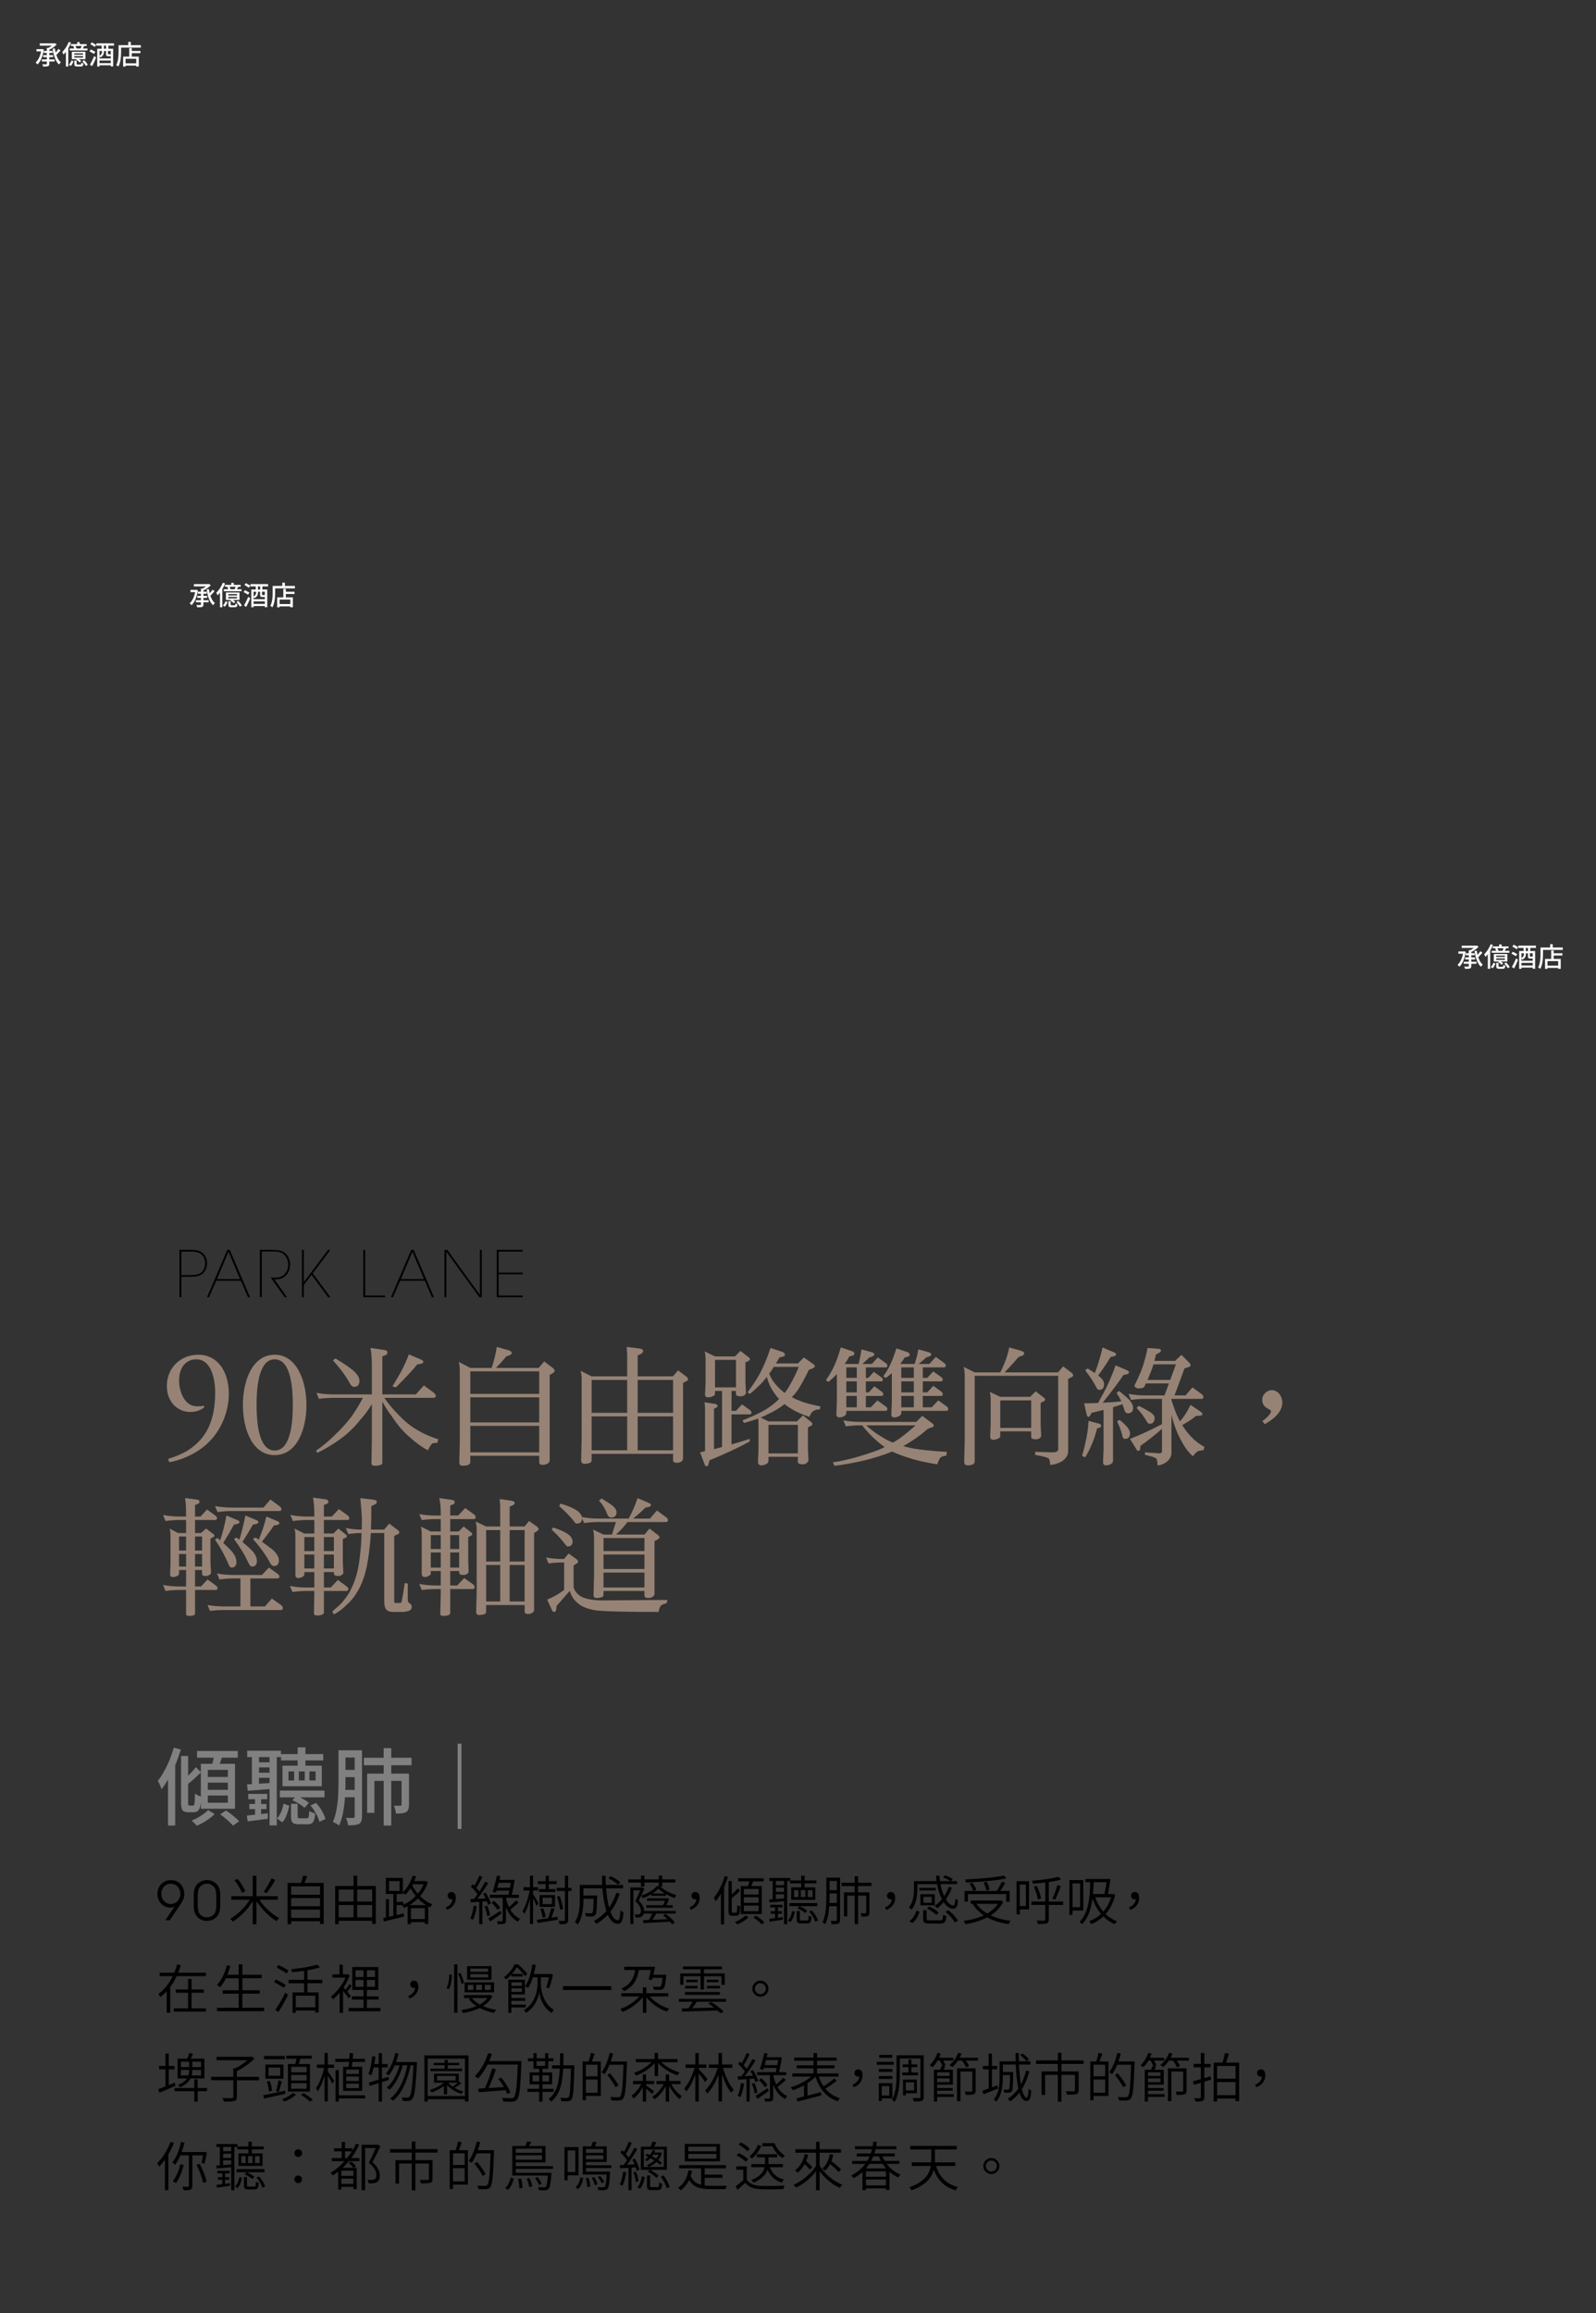 <?xml version="1.0" encoding="UTF-8"?>
<svg id="_圖層_3" data-name="圖層 3" xmlns="http://www.w3.org/2000/svg" width="748.97" height="1085.17" viewBox="0 0 748.97 1085.17">
  <rect x="0" y="0" width="748.97" height="1085.17" fill="#333333" stroke="none"/>
  <defs>
    <style>
      .cls-1, .cls-2, .cls-3, .cls-4 {
        stroke-width: 0px;
      }

      .cls-2 {
        fill: gray;
      }

      .cls-3 {
        fill: #968375;
      }

      .cls-4 {
        fill: #fff;
      }
    </style>
  </defs>
  <g>
    <path class="cls-4" d="M17.58,30.22c-.1-.14-.24-.3-.42-.48-.18-.19-.34-.33-.45-.4.6-.54,1.13-1.26,1.57-2.16.45-.9.78-1.93,1-3.08h-2.17v-1.06h2.52l.23-.05.71.26c-.23,1.56-.6,2.95-1.13,4.17-.51,1.19-1.13,2.12-1.85,2.8ZM20.27,31.25c-.07-.32-.21-.69-.43-1.12.81.04,1.43.05,1.85.02.12,0,.2-.03.24-.07.04-.04.06-.11.06-.22v-1h-2.37v-.98h2.37v-1.07h-1.7v-.94h1.7v-1.02h-1.42v-.96h1.42v-1.45h.74c.6-.3,1.14-.65,1.62-1.03h-5.67v-1.07h6.88l.26-.06.79.59c-.98,1-2.14,1.81-3.46,2.44v.58h1.56v.96h-1.56v1.02h1.79v.94h-1.79v1.07h2.46v.98h-2.46v1.02c0,.34-.05.59-.14.77-.09.18-.26.31-.49.39-.35.13-1.11.2-2.27.2ZM27.69,30.24c-1.47-1.31-2.47-3.77-3.01-7.39l1.05-.18c.1.69.23,1.35.38,1.99.6-.69,1.04-1.26,1.34-1.73l.94.73c-.81.93-1.47,1.64-1.95,2.12.52,1.6,1.23,2.75,2.13,3.45-.36.28-.65.61-.87,1.01Z"/>
    <path class="cls-4" d="M30.93,31.21v-6.89c-.39.5-.76.93-1.11,1.27-.17-.4-.38-.79-.63-1.17.6-.57,1.18-1.28,1.73-2.12.55-.84.99-1.71,1.33-2.62l1.08.35c-.35.9-.79,1.78-1.3,2.63v8.54h-1.11ZM33.17,30.92l-.86-.6c.53-.45.95-1.11,1.26-1.96l.91.38c-.36.99-.8,1.72-1.31,2.19ZM32.73,23.67v-.92h2.09c-.12-.35-.27-.7-.47-1.03l.69-.15h-1.78v-.88h2.97v-.94h1.17v.94h3.24v.88h-1.39l.25.06c-.13.25-.33.6-.59,1.06-.02.03-.03.05-.04.06h2.17v.92h-8.33ZM37.36,29.31c-.36-.45-.88-.89-1.55-1.31l.29-.23h-2.38v-3.51h6.37v3.51h-3.04c.5.34.85.65,1.06.92l-.76.62ZM34.85,25.67h4.09v-.67h-4.09v.67ZM34.85,27.03h4.09v-.69h-4.09v.69ZM36.29,31.19c-.56,0-.94-.09-1.13-.26-.19-.17-.28-.5-.28-.99v-1.56h1.07v1.55c0,.14.03.23.08.27.05.04.19.06.41.06h1.34c.16,0,.26-.05.31-.15.06-.11.1-.35.11-.73.24.17.56.29.94.38-.06.56-.18.94-.35,1.15-.18.19-.47.29-.89.29h-1.61ZM35.87,22.75h1.94c.22-.46.38-.86.49-1.18h-2.92c.27.43.45.82.54,1.17h-.05ZM40.25,30.91c-.28-.6-.82-1.33-1.62-2.19l.87-.48c.34.32.67.67.98,1.06.33.41.56.77.71,1.07l-.93.54Z"/>
    <path class="cls-4" d="M44.08,25.29c-.54-.36-1.23-.77-2.09-1.23l.65-.87c1.05.53,1.75.91,2.12,1.13l-.68.97ZM43.26,31.02l-1.05-.65c.71-1.24,1.37-2.59,1.98-4.06l.93.67c-.6,1.46-1.22,2.81-1.86,4.04ZM44.44,22.02c-.34-.26-1.01-.69-2.03-1.3l.67-.84c.93.5,1.62.89,2.07,1.2l-.71.94ZM45.63,31.21v-8.34h2.08v-1.46h-2.47v-1.07h8.26v1.07h-2.66v1.46h2.27v8.3h-1.12v-.53h-5.29v.57h-1.07ZM46.7,27.42h5.29v-1.03h-1.16c-.43,0-.72-.08-.86-.24-.15-.16-.22-.47-.22-.93v-1.32h-.96v.39c0,1.17-.54,2.04-1.62,2.62-.09-.12-.25-.28-.47-.48v1ZM46.7,26.14c.79-.46,1.18-1.08,1.18-1.86v-.38h-1.18v2.24ZM46.7,29.62h5.29v-1.21h-5.29v1.21ZM48.74,22.87h1.05v-1.46h-1.05v1.46ZM50.94,25.46h.83c.09,0,.16,0,.21-.03v-1.54h-1.32v1.31c0,.12.01.19.04.21.03.02.11.04.23.04Z"/>
    <path class="cls-4" d="M55.54,31.21c-.32-.28-.65-.5-1-.67.45-.79.76-1.81.93-3.07.12-.83.18-1.86.18-3.07v-3.2h4.53v-1.54h1.22v1.54h4.7v1.13h-9.28v2.07c0,3.04-.43,5.31-1.28,6.81ZM57.78,31.22v-4.66h2.88v-4.01h1.18v1.35h4.08v1.05h-4.08v1.61h3.29v4.65h-1.2v-.45h-5.01v.47h-1.15ZM58.93,29.71h5.01v-2.12h-5.01v2.12Z"/>
  </g>
  <g>
    <path class="cls-4" d="M89.88,283.91c-.1-.14-.24-.3-.42-.48-.19-.19-.34-.33-.45-.4.6-.54,1.13-1.26,1.57-2.16.45-.9.78-1.93,1-3.08h-2.17v-1.06h2.52l.23-.05.71.26c-.23,1.56-.6,2.95-1.13,4.17-.51,1.19-1.13,2.12-1.85,2.8ZM92.57,284.94c-.07-.32-.21-.69-.43-1.12.81.04,1.43.05,1.85.02.12,0,.2-.03.24-.07.04-.04.06-.11.06-.22v-1h-2.37v-.98h2.37v-1.07h-1.7v-.94h1.7v-1.02h-1.42v-.96h1.42v-1.45h.74c.6-.3,1.14-.65,1.62-1.03h-5.67v-1.07h6.88l.26-.06.79.59c-.98,1-2.14,1.81-3.46,2.44v.58h1.56v.96h-1.56v1.02h1.79v.94h-1.79v1.07h2.46v.98h-2.46v1.02c0,.34-.05.59-.14.77-.09.18-.26.31-.49.39-.35.13-1.11.2-2.27.2ZM99.99,283.93c-1.47-1.31-2.47-3.77-3.01-7.39l1.05-.18c.1.69.23,1.35.38,1.99.6-.69,1.04-1.26,1.33-1.73l.94.73c-.81.93-1.47,1.64-1.95,2.12.52,1.6,1.23,2.75,2.13,3.45-.36.28-.65.61-.87,1.01Z"/>
    <path class="cls-4" d="M103.23,284.9v-6.89c-.39.5-.76.93-1.11,1.27-.17-.4-.38-.79-.63-1.17.6-.57,1.18-1.28,1.73-2.12.55-.84.99-1.71,1.34-2.62l1.08.35c-.35.9-.79,1.78-1.3,2.63v8.54h-1.11ZM105.47,284.61l-.86-.6c.53-.45.95-1.11,1.26-1.96l.91.38c-.36.99-.8,1.72-1.31,2.19ZM105.03,277.36v-.92h2.09c-.12-.35-.27-.7-.47-1.03l.69-.15h-1.78v-.88h2.97v-.94h1.17v.94h3.24v.88h-1.39l.25.06c-.13.25-.33.6-.59,1.06-.02.03-.03.05-.04.06h2.17v.92h-8.33ZM109.66,283c-.36-.45-.88-.89-1.55-1.31l.29-.23h-2.38v-3.51h6.37v3.51h-3.04c.5.34.85.65,1.06.92l-.76.62ZM107.14,279.36h4.09v-.67h-4.09v.67ZM107.14,280.72h4.09v-.69h-4.09v.69ZM108.59,284.88c-.56,0-.94-.09-1.13-.26-.19-.17-.28-.5-.28-.99v-1.56h1.07v1.55c0,.14.03.23.08.27.05.04.19.06.41.06h1.34c.16,0,.26-.05.31-.15.06-.11.1-.35.11-.73.24.17.56.29.94.38-.06.56-.18.94-.35,1.15-.18.19-.47.29-.89.29h-1.61ZM108.16,276.44h1.94c.22-.46.38-.86.49-1.18h-2.92c.27.43.45.82.54,1.17h-.05ZM112.55,284.6c-.28-.6-.82-1.33-1.62-2.19l.87-.48c.34.32.67.67.98,1.06.33.41.56.77.71,1.07l-.93.54Z"/>
    <path class="cls-4" d="M116.38,278.98c-.54-.36-1.23-.77-2.09-1.23l.65-.87c1.05.53,1.75.91,2.12,1.13l-.68.97ZM115.56,284.71l-1.05-.65c.71-1.24,1.37-2.59,1.98-4.06l.93.67c-.6,1.46-1.22,2.81-1.86,4.04ZM116.74,275.71c-.34-.26-1.01-.69-2.03-1.3l.67-.84c.93.5,1.62.89,2.07,1.2l-.71.94ZM117.93,284.9v-8.34h2.08v-1.46h-2.47v-1.07h8.26v1.07h-2.66v1.46h2.27v8.3h-1.12v-.53h-5.29v.57h-1.07ZM119,281.11h5.29v-1.03h-1.16c-.43,0-.72-.08-.86-.24s-.22-.47-.22-.93v-1.32h-.96v.39c0,1.17-.54,2.04-1.62,2.62-.09-.12-.25-.28-.47-.48v1ZM119,279.83c.79-.46,1.18-1.08,1.18-1.86v-.38h-1.18v2.24ZM119,283.32h5.29v-1.21h-5.29v1.21ZM121.04,276.57h1.05v-1.46h-1.05v1.46ZM123.24,279.15h.83c.09,0,.16,0,.21-.03v-1.54h-1.32v1.31c0,.12.01.19.04.21.03.02.11.04.23.04Z"/>
    <path class="cls-4" d="M127.84,284.9c-.32-.28-.65-.5-1-.67.45-.79.76-1.81.93-3.07.12-.83.18-1.86.18-3.07v-3.2h4.53v-1.54h1.22v1.54h4.7v1.13h-9.28v2.07c0,3.04-.43,5.31-1.28,6.81ZM130.08,284.92v-4.66h2.88v-4.01h1.18v1.35h4.08v1.05h-4.08v1.61h3.29v4.65h-1.2v-.45h-5.01v.47h-1.15ZM131.23,283.4h5.01v-2.12h-5.01v2.12Z"/>
  </g>
  <g>
    <path class="cls-4" d="M684.86,453.52c-.1-.14-.24-.3-.42-.48-.19-.19-.34-.33-.45-.4.6-.54,1.13-1.26,1.57-2.16.45-.9.78-1.93,1-3.08h-2.17v-1.06h2.52l.23-.05.71.26c-.23,1.56-.6,2.95-1.13,4.17-.51,1.19-1.13,2.12-1.85,2.8ZM687.55,454.55c-.07-.32-.21-.69-.43-1.12.81.04,1.43.05,1.85.02.12,0,.2-.03.24-.07.04-.04.06-.11.06-.22v-1h-2.37v-.98h2.37v-1.07h-1.7v-.94h1.7v-1.02h-1.42v-.96h1.42v-1.45h.74c.6-.3,1.14-.65,1.62-1.03h-5.67v-1.07h6.88l.26-.06.79.59c-.98,1-2.14,1.81-3.46,2.44v.58h1.56v.96h-1.56v1.02h1.79v.94h-1.79v1.07h2.46v.98h-2.46v1.02c0,.34-.05.59-.14.77-.09.18-.26.31-.49.39-.35.13-1.11.2-2.27.2ZM694.97,453.54c-1.47-1.31-2.47-3.77-3.01-7.39l1.05-.18c.1.69.23,1.35.38,1.99.6-.69,1.04-1.26,1.34-1.73l.94.73c-.81.93-1.47,1.64-1.95,2.12.52,1.6,1.23,2.75,2.13,3.45-.36.28-.65.61-.87,1.01Z"/>
    <path class="cls-4" d="M698.21,454.51v-6.89c-.39.5-.76.93-1.11,1.27-.17-.4-.38-.79-.63-1.17.6-.57,1.18-1.28,1.73-2.12.55-.84.99-1.71,1.34-2.62l1.08.35c-.35.9-.79,1.78-1.3,2.63v8.54h-1.11ZM700.45,454.22l-.86-.6c.53-.45.95-1.11,1.26-1.96l.91.38c-.36.99-.8,1.72-1.31,2.19ZM700.01,446.97v-.92h2.09c-.12-.35-.27-.7-.47-1.03l.69-.15h-1.78v-.88h2.97v-.94h1.17v.94h3.24v.88h-1.39l.25.06c-.13.25-.33.6-.59,1.06-.02.03-.03.05-.04.06h2.17v.92h-8.33ZM704.64,452.61c-.36-.45-.88-.89-1.55-1.31l.29-.23h-2.38v-3.51h6.37v3.51h-3.04c.5.34.85.65,1.06.92l-.76.62ZM702.13,448.97h4.09v-.67h-4.09v.67ZM702.13,450.33h4.09v-.69h-4.09v.69ZM703.57,454.49c-.56,0-.94-.09-1.13-.26-.19-.17-.28-.5-.28-.99v-1.56h1.07v1.55c0,.14.03.23.08.27.05.04.19.06.41.06h1.34c.16,0,.26-.05.31-.15.06-.11.1-.35.11-.73.24.17.56.29.94.38-.06.56-.18.94-.35,1.15-.18.19-.47.29-.89.29h-1.61ZM703.15,446.05h1.94c.22-.46.38-.86.49-1.18h-2.92c.27.43.45.82.54,1.17h-.05ZM707.53,454.21c-.28-.6-.82-1.33-1.62-2.19l.87-.48c.34.32.67.67.98,1.06.33.41.56.77.71,1.07l-.93.54Z"/>
    <path class="cls-4" d="M711.36,448.59c-.54-.36-1.23-.77-2.09-1.23l.65-.87c1.05.53,1.75.91,2.12,1.13l-.68.97ZM710.54,454.32l-1.05-.65c.71-1.24,1.37-2.59,1.98-4.06l.93.67c-.6,1.46-1.22,2.81-1.86,4.04ZM711.72,445.32c-.34-.26-1.01-.69-2.03-1.3l.67-.84c.93.5,1.62.89,2.07,1.2l-.71.94ZM712.91,454.51v-8.34h2.08v-1.46h-2.47v-1.07h8.26v1.07h-2.66v1.46h2.27v8.3h-1.12v-.53h-5.29v.57h-1.07ZM713.98,450.72h5.29v-1.03h-1.16c-.43,0-.72-.08-.86-.24-.15-.16-.22-.47-.22-.93v-1.32h-.96v.39c0,1.17-.54,2.04-1.62,2.62-.09-.12-.25-.28-.47-.48v1ZM713.98,449.44c.79-.46,1.18-1.08,1.18-1.86v-.38h-1.18v2.24ZM713.98,452.93h5.29v-1.21h-5.29v1.21ZM716.02,446.18h1.05v-1.46h-1.05v1.46ZM718.22,448.76h.83c.09,0,.16,0,.21-.03v-1.54h-1.32v1.31c0,.12.01.19.04.21.03.02.11.04.23.04Z"/>
    <path class="cls-4" d="M722.82,454.51c-.32-.28-.65-.5-1-.67.45-.79.76-1.81.93-3.07.12-.83.18-1.86.18-3.07v-3.2h4.53v-1.54h1.22v1.54h4.7v1.13h-9.28v2.07c0,3.04-.43,5.31-1.28,6.81ZM725.06,454.53v-4.66h2.88v-4.01h1.18v1.35h4.08v1.05h-4.08v1.61h3.29v4.65h-1.2v-.45h-5.01v.47h-1.15ZM726.21,453.01h5.01v-2.12h-5.01v2.12Z"/>
  </g>
  <g>
    <g>
      <path class="cls-1" d="M89.38,586.37c.66,0,1.25.02,1.77.06.52.04,1,.1,1.44.2.44.09.85.22,1.23.4.38.18.75.4,1.11.66.66.48,1.2,1.17,1.62,2.08.42.91.63,1.87.63,2.9s-.21,1.98-.63,2.89c-.42.91-.96,1.61-1.62,2.08-.36.28-.73.51-1.12.67-.39.17-.8.3-1.25.39-.44.09-.92.16-1.44.19-.52.04-1.1.06-1.74.06h-4.26v9.6h-.9v-22.2h5.16ZM85.12,598.19h4.29c.62,0,1.17-.02,1.67-.06.49-.04.93-.11,1.32-.21.39-.1.75-.23,1.08-.38.33-.15.66-.35.98-.59.54-.4.98-1,1.32-1.79.34-.79.51-1.61.51-2.46s-.17-1.72-.51-2.52c-.34-.79-.78-1.39-1.32-1.79-.32-.24-.65-.44-.98-.59-.33-.15-.69-.28-1.08-.38-.39-.1-.83-.17-1.32-.21-.49-.04-1.05-.06-1.67-.06h-4.29v11.04Z"/>
      <path class="cls-1" d="M98.11,608.57h-.96l9.51-22.2h1.17l9.51,22.2h-.96l-3.33-7.74h-11.61l-3.33,7.74ZM101.83,600.05h10.83l-5.43-12.81-5.4,12.81Z"/>
      <path class="cls-1" d="M127.03,586.37c.86,0,1.6.02,2.22.06s1.16.09,1.62.16c.46.07.85.17,1.17.29s.62.26.9.42c.44.22.86.53,1.26.93.4.4.74.87,1.02,1.4.28.53.5,1.1.68,1.71.17.61.25,1.23.25,1.87.02.7-.08,1.45-.3,2.25-.22.8-.59,1.55-1.11,2.25-.52.7-1.21,1.29-2.05,1.75-.85.47-1.88.7-3.08.7l-.87.03,5.97,8.37h-1.14l-6.51-9.18h1.38c.52,0,1-.01,1.44-.04.44-.03.86-.1,1.25-.2.39-.1.77-.25,1.14-.44.37-.19.73-.44,1.09-.74.7-.74,1.19-1.5,1.47-2.27.28-.77.42-1.6.42-2.48,0-.96-.22-1.92-.67-2.89-.45-.96-1.11-1.72-1.96-2.29-.34-.22-.7-.39-1.08-.51-.38-.12-.8-.21-1.25-.27-.45-.06-.94-.1-1.47-.11-.53-.01-1.12-.02-1.79-.02h-4.17v21.42h-.9v-22.2h5.07Z"/>
      <path class="cls-1" d="M142.6,601.37h.06l11.31-15h1.08l-8.28,10.95,8.28,11.25h-1.08l-7.77-10.53-3.6,4.74v5.79h-.9v-22.2h.9v15Z"/>
      <path class="cls-1" d="M171.37,607.79h9.39v.78h-10.29v-22.2h.9v21.42Z"/>
      <path class="cls-1" d="M184.42,608.57h-.96l9.51-22.2h1.17l9.51,22.2h-.96l-3.33-7.74h-11.61l-3.33,7.74ZM188.14,600.05h10.83l-5.43-12.81-5.4,12.81Z"/>
      <path class="cls-1" d="M225.13,607.37h.06v-21h.9v22.2h-1.14l-15.42-21.3h-.06v21.3h-.9v-22.2h1.35l15.21,21Z"/>
      <path class="cls-1" d="M245.29,586.37v.78h-11.28v9.87h11.28v.78h-11.28v9.99h11.28v.78h-12.18v-22.2h12.18Z"/>
    </g>
    <g>
      <path class="cls-3" d="M84.05,647.65c0,5.62,2.81,12.1,8.28,12.1,1.8,0,2.3-.07,3.17-.29.29.14.36.58.22.86-1.44,1.22-3.67,2.09-6.48,2.09-5.83,0-10.95-4.68-10.95-12.17,0-8.64,6.55-14.69,14.76-14.69,9,0,14.33,7.78,14.33,18.36,0,7.85-3.24,17.21-10.59,23.76-5.33,4.75-12.31,7.42-17.14,8.28-.58-.22-.79-1.3-.43-1.66,4.32-1.3,7.92-3.02,10.66-5.04,6.62-4.9,11.09-12.31,11.09-25.92,0-6.55-1.87-15.62-8.86-15.62-4.61,0-8.06,3.53-8.06,9.94Z"/>
      <path class="cls-3" d="M143.81,659.1c0,11.3-4.39,23.55-14.91,23.55s-14.91-12.24-14.91-23.55,4.39-23.55,14.91-23.55,14.91,12.67,14.91,23.55ZM120.41,659.1c0,6.77.58,21.39,8.5,21.39s8.5-14.62,8.5-21.39-.58-21.39-8.5-21.39-8.5,14.62-8.5,21.39Z"/>
      <path class="cls-3" d="M156.26,654.16h18.24v-13.38c0-3.78-.24-6.6-.66-8.4l6.3.9c1.08.12,1.68.48,1.68,1.2s-.36,1.14-1.08,1.32l-1.32.54v17.82h15.72l3.78-4.2,4.8,3.54c.48.48.78.9.78,1.38,0,.6-.42.9-1.14.9h-23.04c2.22,3.12,4.5,5.82,6.84,8.1,2.4,2.58,4.98,4.74,7.74,6.42,3,1.92,6.6,3.6,10.8,4.92l-.48,1.68c-.84,0-1.5.06-2.1.18-.6.24-1.38,1.32-2.34,3.3-2.76-1.44-5.64-3.54-8.76-6.36-3.06-2.64-5.82-5.94-8.28-9.78-1.44-1.8-2.88-4.02-4.32-6.72v28.74c0,.42-.24.72-.66.9-.66.3-1.62.48-2.82.48-1.08,0-1.62-.42-1.62-1.14l.18-10.56v-17.22c-1.8,3-3.66,5.46-5.46,7.38-2.58,3.36-5.88,6.54-9.9,9.42-3.18,2.22-6.54,4.26-10.14,6.06l-.72-.96c3.36-2.4,6.42-4.92,9.12-7.68,2.82-2.64,5.34-5.46,7.56-8.4,2.04-2.88,3.78-5.82,5.34-8.76h-14.04c-2.22,0-4.44.18-6.6.48l-1.14-2.82c2.52.48,5.1.72,7.74.72ZM165.74,642.94c1.92,1.68,2.94,3.3,2.94,4.86,0,1.92-.9,2.82-2.58,2.82-.72,0-1.44-.6-2.04-1.86-1.92-3.48-4.56-6.96-7.8-10.56l1.14-.9c3.48,2.04,6.3,3.96,8.34,5.64ZM197.6,637.84c.72.3,1.08.66,1.08,1.08,0,.6-.96,1.02-2.82,1.14-2.52,3.06-5.88,6.66-10.08,10.8l-1.62-.48c1.8-3,3.24-5.4,4.2-7.14,1.38-2.7,2.58-5.34,3.54-7.86l5.7,2.46Z"/>
      <path class="cls-3" d="M238.7,633.46c.96.3,1.44.72,1.44,1.26,0,.66-.9,1.2-2.58,1.62-1.32,1.68-2.94,3.48-4.8,5.4h20.04l2.58-3.06,4.14,3.18c.48.42.78.84.78,1.26,0,.3-.24.6-.72.96l-1.62.96v40.02c0,.72-.42,1.32-1.2,1.68-.66.3-1.38.48-2.1.48-1.08,0-1.62-.42-1.62-1.2v-3.06h-32.34v3.06c0,.6-.42,1.02-1.2,1.32-.72.18-1.5.3-2.34.3-1.08,0-1.62-.54-1.62-1.62l.24-10.32v-32.34c0-1.8-.18-3.24-.48-4.44l5.4,2.82h10.02c1.2-3.54,1.98-6.84,2.4-9.84l5.58,1.56ZM253.04,653.92v-10.56h-32.34v10.56h32.34ZM253.04,667.3v-11.76h-32.34v11.76h32.34ZM253.04,681.34v-12.42h-32.34v12.42h32.34Z"/>
      <path class="cls-3" d="M277.64,645.7h16.68v-10.08c0-.6-.12-1.8-.24-3.72l5.94.72c1.2.18,1.8.54,1.8,1.14,0,.84-.9,1.56-2.58,2.1v9.84h16.56l2.4-2.82,3.96,3c.48.36.72.78.72,1.26,0,.24-.24.54-.72.78l-1.62.84v35.4c0,.72-.36,1.26-1.02,1.68-.6.24-1.2.42-1.8.42-1.26,0-1.86-.42-1.86-1.2v-3h-38.22v3c0,.6-.36,1.08-1.08,1.32-.72.24-1.44.36-2.16.36-1.14,0-1.68-.6-1.68-1.68l.24-9.84v-28.08c0-1.56-.18-2.94-.48-4.02l5.16,2.58ZM294.32,662.8v-15.42h-16.68v15.42h16.68ZM294.32,680.38v-15.9h-16.68v15.9h16.68ZM299.24,662.8h16.62v-15.42h-16.62v15.42ZM315.86,680.38v-15.9h-16.62v15.9h16.62Z"/>
      <path class="cls-3" d="M335.54,636.34h9.36l2.58-2.58,3.48,2.7c.6.42.96.78.96,1.08,0,.42-.24.72-.6.9l-1.5.72v9.12l.24,5.16c0,.48-.3.84-.78,1.14-.48.36-1.08.48-1.8.48-1.44,0-2.1-.36-2.1-1.14v-1.38h-2.1v9.36h2.1l2.82-3.06,3.78,2.7c.42.36.66.72.66,1.02,0,.66-.24.96-.72.96h-8.64v14.1c2.82-.78,5.64-1.62,8.46-2.58l.18,1.14c-5.52,3.06-11.88,6-18.96,8.88l-.54,2.04c-.12.48-.36.78-.84.78s-.84-.36-.96-1.02l-2.1-5.52c.78-.12,1.56-.3,2.34-.54v-20.1c0-.84-.12-1.8-.24-2.82l4.8.72c.84.12,1.32.48,1.32.96,0,.36-.24.66-.72.84l-.96.54v18.9c1.32-.36,2.58-.66,3.78-1.02v-26.28h-3.3v1.14c0,.66-.36,1.08-1.02,1.32-.72.36-1.44.54-2.28.54-.9,0-1.38-.42-1.38-1.38l.24-5.64v-10.8c0-1.86-.18-3.12-.48-3.72l4.92,2.34ZM345.38,650.86v-12.9h-9.84v12.9h9.84ZM367.22,634.24c.72.3,1.14.78,1.14,1.38,0,.54-.9.96-2.58,1.2-.6,1.08-1.14,1.98-1.62,2.82h10.32l2.76-2.82,4.5,3.18c.42.3.66.66.66,1.02,0,.48-.96,1.02-2.82,1.62-1.8,3.78-3.54,6.96-5.22,9.54-.84,1.2-1.8,2.28-2.76,3.3,1.2.66,2.52,1.26,3.96,1.8,2.28.9,5.46,1.74,9.42,2.52l-.24,1.38c-1.14,0-2.04.24-2.7.6-.84.36-1.62,1.32-2.22,2.94-3.24-1.08-5.82-2.22-7.74-3.36-1.44-.84-2.76-1.68-3.9-2.64-2.28,1.8-4.74,3.3-7.38,4.5-1.2.66-2.46,1.26-3.84,1.8l3.66,1.8h13.38l2.82-2.82,3.48,2.82c.6.48.96.84.96,1.14,0,.48-.24.78-.66.9l-1.44.78v10.32l.24,5.1c0,.48-.3.9-.84,1.26-.48.42-1.02.66-1.74.66-1.62,0-2.4-.42-2.4-1.2v-2.34h-13.8v1.86c0,.72-.36,1.2-1.02,1.5-.72.42-1.44.66-2.28.66-1.08,0-1.62-.6-1.62-1.68l.24-5.82v-11.76c0-1.14-.06-2.04-.18-2.76-1.98.78-4.2,1.5-6.6,2.1l-.72-1.2c5.82-2.28,10.14-4.38,12.9-6.42,1.56-1.08,2.94-2.28,4.26-3.6-1.86-2.04-3.36-4.26-4.44-6.6-.48-1.08-.96-2.34-1.32-3.78-.3.42-.54.78-.78,1.02-1.56,1.98-3.96,4.32-7.14,6.96l-1.14-.72c2.64-3.48,4.68-6.6,6.12-9.42,1.68-3.24,3.24-7.08,4.68-11.4l5.64,1.86ZM374.42,681.82v-13.38h-13.8v13.38h13.8ZM362.66,647.74c1.38,1.98,3.12,3.78,5.22,5.46.12.12.24.18.36.24.96-1.14,1.8-2.4,2.52-3.84,1.44-2.4,2.76-5.16,4.08-8.34h-11.7c-.72,1.2-1.44,2.28-2.16,3.18.48,1.26,1.08,2.34,1.68,3.3Z"/>
      <path class="cls-3" d="M399.86,633.88c.72.24,1.08.66,1.08,1.26s-.78.96-2.34,1.2c-.78,1.38-1.5,2.58-2.16,3.54h6.48c.6-2.4,1.08-4.68,1.32-6.84l4.8,1.32c.84.24,1.26.6,1.26,1.02,0,.6-.78,1.08-2.34,1.44-.96.96-2.04,1.98-3.24,3.06h4.44l2.76-3.06,3.84,2.7c.42.36.66.72.66,1.02,0,.66-.24.96-.72.96h-9.36v4.92h1.14l2.58-2.82,3.6,2.58c.42.36.66.66.66.96,0,.6-.24.9-.72.9h-7.26v5.16h1.38l2.58-2.82,3.6,2.58c.36.36.6.66.6.96,0,.66-.24.96-.66.96h-7.5v5.34h2.34l3.06-3.24,3.96,2.88c.48.36.72.72.72,1.08,0,.66-.36.96-.96.96h-18.3v.9c0,.72-.42,1.26-1.14,1.62-.72.36-1.44.54-2.1.54-.9,0-1.38-.48-1.44-1.44l.24-6.06v-12.84c-1.08,1.2-2.4,2.4-3.96,3.66l-1.2-.72c1.74-2.52,3.06-4.86,4.02-7.02,1.08-2.4,2.04-5.16,3-8.4l5.28,1.74ZM403.52,667.06h26.46l2.82-2.82,4.5,3.36c.6.42.9.78.9,1.08,0,.48-.36.84-.96.96l-1.86.66c-2.28,2.1-4.92,4.08-7.86,5.94-1.32.84-2.52,1.56-3.66,2.16,2.28.66,4.74,1.2,7.38,1.56,4.62.6,9,.96,13.08,1.14l-.24,1.86c-.84,0-1.62.18-2.22.54-.6.12-1.26,1.26-2.04,3.48-5.22-.84-9.54-1.8-13.02-2.94-3.12-.96-5.82-1.98-8.1-3.06-4.2,1.68-8.46,3-12.78,4.08-5.28,1.26-10.02,2.1-14.34,2.58l-.72-1.62c2.4-.3,5.58-.96,9.54-1.98,4.68-1.32,8.88-2.64,12.6-4.14.72-.36,1.44-.66,2.16-1.02-1.38-.96-2.7-1.98-3.96-3.18-2.34-1.98-4.56-4.32-6.6-7.02h-1.08c-2.22,0-4.44.18-6.6.48l-1.14-2.82c2.52.48,5.1.72,7.74.72ZM402.08,641.5h-4.92v4.92h4.92v-4.92ZM402.08,648.04h-4.92v5.16h4.92v-5.16ZM402.08,660.22v-5.34h-4.92v5.34h4.92ZM413.6,673.96c1.74,1.14,3.54,2.1,5.4,2.82,1.02-.54,1.98-1.14,2.88-1.74,2.34-1.68,4.92-3.78,7.8-6.36h-23.22c2.64,2.34,4.98,4.08,7.14,5.28ZM425.9,634.36c.66.24,1.02.66,1.02,1.26,0,.54-.78.96-2.34,1.2-.78,1.2-1.5,2.22-2.1,3.06h6.72c.84-2.4,1.44-4.68,1.74-6.84l4.8,1.32c.84.24,1.26.6,1.26,1.02,0,.6-.78,1.08-2.34,1.44-1.02.96-2.22,1.98-3.6,3.06h5.04l3.06-3.3,3.96,2.88c.48.36.72.72.72,1.08,0,.66-.36.96-.96.96h-9.84v4.92h2.1l2.82-3.06,3.84,2.76c.36.36.6.66.6,1.02,0,.6-.24.9-.66.9h-8.7v5.16h2.1l2.82-3.06,3.84,2.76c.36.36.6.72.6,1.02,0,.66-.24.96-.66.96h-8.7v5.34h4.2l3.06-3.24,4.02,2.88c.42.36.66.72.66,1.08,0,.66-.3.96-.9.96h-21.12v.9c0,.72-.42,1.26-1.14,1.62-.78.36-1.5.54-2.16.54-.9,0-1.38-.48-1.38-1.44l.24-6.06v-13.26c-.84.72-1.74,1.44-2.82,2.22l-1.2-.72c1.56-2.16,2.7-4.14,3.48-5.94.96-2.04,1.8-4.44,2.64-7.2l5.28,1.8ZM428.84,641.5h-5.88v4.92h5.88v-4.92ZM428.84,648.04h-5.88v5.16h5.88v-5.16ZM428.84,660.22v-5.34h-5.88v5.34h5.88Z"/>
      <path class="cls-3" d="M479.18,633.7c.96.3,1.44.72,1.44,1.26,0,.66-.9,1.2-2.58,1.62-1.86,2.16-4.08,4.62-6.6,7.26h25.08l2.4-2.82,3.96,3c.48.36.72.78.72,1.2,0,.36-.24.66-.72.84l-1.62.84v33.96c0,1.98-1.14,3.6-3.3,4.92-1.92.96-3.66,1.44-5.16,1.44,0-1.5-.24-2.46-.6-2.94-.48-.48-2.58-1.08-6.42-1.74v-1.44l7.98.24c1.86,0,2.82-.42,2.82-1.38v-34.5h-39.18v40.32c0,.6-.36,1.02-1.08,1.32-.72.24-1.44.36-2.16.36-1.14,0-1.68-.6-1.68-1.68l.24-9.84v-30.72c0-1.56-.18-2.88-.48-3.96l5.16,2.58h12c2.16-4.2,3.54-8.1,4.2-11.7l5.58,1.56ZM469.4,655.3h14.04l2.58-2.58,3.48,2.7c.6.42.96.78.96,1.08,0,.42-.24.72-.66.9l-1.44.72v10.32l.24,5.16c0,.48-.3.84-.78,1.14-.48.36-1.08.48-1.8.48-1.44,0-2.1-.36-2.1-1.14v-2.58h-14.52v2.1c0,.66-.36,1.08-1.08,1.32-.72.36-1.44.54-2.22.54-.9,0-1.38-.42-1.44-1.38l.24-5.64v-11.7c0-1.92-.18-3.18-.48-3.78l4.98,2.34ZM483.92,669.88v-12.9h-14.52v12.9h14.52Z"/>
      <path class="cls-3" d="M515.54,667.84c.78.12,1.2.48,1.2,1.08s-.66,1.02-1.92,1.14c-.6,2.64-1.44,5.22-2.52,7.68-.96,2.28-1.98,4.26-3.06,5.94l-1.44-.72c.96-3.3,1.68-6.48,2.28-9.6.36-1.92.6-4.2.78-6.78l4.68,1.26ZM528.86,642.82c.6.3.96.66.96,1.02,0,.6-.9,1.02-2.58,1.2-2.52,3.72-5.82,8.1-9.78,13.02,2.88-.12,5.76-.3,8.76-.66-.66-1.32-1.38-2.64-2.22-3.96l1.14-.9c2.1,1.68,3.72,3.06,4.92,4.26,1.08,1.32,1.68,2.52,1.68,3.66,0,1.74-.9,2.58-2.58,2.58-.72,0-1.32-.66-1.68-2.1-.24-.72-.48-1.44-.72-2.16-1.5.48-3,.96-4.44,1.38v25.14c0,.72-.42,1.26-1.14,1.62-.72.36-1.44.54-2.1.54-.9,0-1.38-.48-1.44-1.44l.24-6.06v-18.54c-1.86.48-3.72.96-5.64,1.38l-.6,1.2c-.36.48-.6.72-.78.72-.36,0-.66-.3-.9-1.02l-1.2-5.34c2.1,0,4.26-.06,6.54-.18,1.86-3.36,3.3-6,4.26-7.98,1.56-3.36,2.88-6.54,3.96-9.66l5.34,2.28ZM522.74,634.42c.66.24,1.02.6,1.02.96,0,.6-.9,1.02-2.58,1.2-1.5,2.52-3.42,5.46-5.82,8.7.24.24.48.48.72.6,1.32,1.14,2.04,2.28,2.04,3.36,0,1.92-.78,2.82-2.34,2.82-.48,0-.96-.42-1.38-1.38-1.32-2.52-3-5.16-5.16-7.8l1.14-.9c1.32.84,2.46,1.56,3.42,2.16.72-1.92,1.26-3.54,1.68-4.8.78-2.52,1.44-4.92,1.92-7.2l5.34,2.28ZM528.98,669.46c.84,1.08,1.32,2.04,1.32,2.76,0,1.92-.78,2.82-2.34,2.82-.72,0-1.14-.54-1.32-1.68-.48-2.1-1.32-4.26-2.4-6.54l1.14-.72c1.44,1.14,2.64,2.28,3.6,3.36ZM543.38,632.74c.96.06,1.44.3,1.44.78,0,.42-.3.78-.84,1.14l-1.5.72c-.24,1.08-.48,2.1-.72,3.06h9.96l-.06-.24,2.76-2.58,3.54,3.54c.48.48.72.9.72,1.14,0,.48-.12.72-.36.84l-2.46.84-4.68,12.66h5.16l3.24-3.78,4.44,3.24c.48.42.72.84.72,1.2,0,.66-.3.96-.9.96h-14.1v.48c1.08,3.54,2.16,6.48,3.36,8.82.18.48.42.9.66,1.26.96-1.2,1.8-2.22,2.4-3.18,1.02-1.56,1.86-3.12,2.52-4.56l4.74,3.18c.6.48.9.9.9,1.26,0,.48-1.02.72-3.06.72-1.5,1.32-3.66,2.76-6.48,4.32,1.2,1.92,2.46,3.6,3.84,5.1,2.04,2.16,4.26,3.9,6.6,5.1l-.48,1.62c-.9,0-1.62.12-2.16.3-.72.12-1.68.96-2.76,2.52-1.92-1.68-3.54-3.78-4.86-6.24-1.74-2.88-3.12-6.06-4.2-9.54-.36-1.08-.72-2.34-1.02-3.72v17.88c0,1.8-.9,3.3-2.58,4.5-1.44.9-2.76,1.38-3.96,1.38,0-1.56-.18-2.64-.54-3.12-.36-.54-2.16-1.14-5.34-1.8v-1.2l6.84.48c.72,0,1.14-.36,1.14-1.2v-10.32c-3.24,2.88-6.6,5.52-10.08,7.98l-.24,1.68c-.12.48-.3.66-.66.66-.54,0-.9-.3-1.14-.9l-2.88-4.68c4.92-1.92,9.9-4.26,15-6.9v-11.88h-7.98c-2.16,0-4.38.18-6.54.48l-1.2-2.82c2.58.48,5.16.72,7.74.72h9.18l2.04-5.64h-10.8c-.24.48-.48.96-.66,1.38-.24.48-.6.78-1.14.78-.24.12-.72.18-1.44.18-.78,0-1.26-.12-1.5-.42-.42-.12-.6-.48-.6-.96.96-1.92,1.98-4.08,2.94-6.36.78-1.98,1.5-4.2,2.16-6.72.36-1.32.72-2.82,1.02-4.5l4.86.36ZM539.9,662.56c1.26.9,1.92,1.74,1.92,2.58,0,1.92-.84,2.82-2.4,2.82-.48,0-.9-.36-1.26-1.08-1.2-2.1-2.76-4.26-4.8-6.42l1.14-.9c2.28,1.14,4.08,2.16,5.4,3ZM549.14,647.38l2.7-7.32h-10.56c-.36,1.32-.78,2.52-1.26,3.66-.6,1.44-1.08,2.64-1.5,3.66h10.62Z"/>
      <path class="cls-3" d="M593.54,668.14l-1.14-1.44c2.7-2.04,4.08-3.6,4.08-4.8,0-.12-.66-.6-1.98-1.38-1.44-.84-2.16-2.1-2.16-3.9,0-1.14.42-2.16,1.32-3.06.9-.9,1.92-1.38,3.12-1.38,1.44,0,2.64.6,3.6,1.74.9,1.2,1.38,2.58,1.38,4.08,0,3.66-2.76,7.02-8.22,10.14Z"/>
      <path class="cls-3" d="M84.26,711.46h3.06v-1.38c0-3.24-.18-5.7-.48-7.26l5.4.66c.9.12,1.38.42,1.38.96,0,.6-.36,1.02-.96,1.14l-1.14.48v5.4h2.58l3.06-3.3,3.96,2.88c.48.42.72.78.72,1.14,0,.6-.36.9-.96.9h-9.36v6.12h2.82l2.34-2.1,3.12,2.34c.54.36.84.72.84.96,0,.36-.24.6-.6.78l-1.26.6v11.46l.24,4.5c0,.48-.24.84-.72,1.08-.42.36-.96.54-1.62.54-1.26,0-1.86-.3-1.86-.96v-1.86h-3.3v7.74h2.82l3.06-3.3,3.96,2.88c.48.36.72.78.72,1.14,0,.6-.36.9-.96.9h-9.6v11.04c0,.36-.18.6-.54.78-.54.24-1.32.36-2.28.36-.9,0-1.38-.3-1.38-.9v-11.28h-3.06c-2.22,0-4.44.18-6.6.48l-1.14-2.82c2.52.48,5.1.72,7.74.72h3.06v-7.74h-3.3v1.62c0,.6-.3,1.02-.9,1.14-.6.36-1.2.54-1.92.54-.9,0-1.38-.36-1.38-1.2l.18-4.92v-13.14c0-1.74-.18-2.88-.42-3.48l3.96,2.1h3.78v-6.12h-3.06c-2.22,0-4.44.18-6.6.48l-1.14-2.82c2.52.48,5.1.72,7.74.72ZM87.32,727.42v-6.6h-3.3v6.6h3.3ZM87.32,734.92v-5.88h-3.3v5.88h3.3ZM91.52,727.42h3.3v-6.6h-3.3v6.6ZM91.52,734.92h3.3v-5.88h-3.3v5.88ZM109.58,738.88h13.32l3.3-3.48,4.2,3c.48.42.72.84.72,1.2,0,.6-.36.9-.96.9h-12.66v13.14h6.84l3.24-3.72,4.44,3.18c.48.42.72.84.72,1.26,0,.6-.3.96-.9.96h-26.76c-2.16,0-4.38.12-6.54.42l-1.14-2.76c2.52.42,5.1.66,7.68.66h7.74v-13.14h-3.24c-2.22,0-4.44.18-6.6.48l-1.14-2.82c2.52.48,5.1.72,7.74.72ZM108.62,707.26h15l3.3-3.78,4.38,3.24c.48.42.78.84.78,1.26,0,.6-.36.9-.96.9h-22.5c-2.22,0-4.38.18-6.54.48l-1.2-2.82c2.58.48,5.16.72,7.74.72ZM111.38,713.14c.66.24,1.02.54,1.02.9,0,.6-.9,1.02-2.58,1.2-1.32,2.46-3,5.34-5.04,8.58,1.56,1.44,2.82,2.7,3.84,3.78,1.56,1.8,2.34,3.54,2.34,5.22s-.78,2.58-2.34,2.58c-.6,0-1.08-.66-1.56-1.98-1.56-3.66-3.6-7.38-6.18-11.16l1.2-.72c.48.42.9.78,1.26,1.08.6-2.04,1.08-3.66,1.44-4.86.6-2.34,1.08-4.62,1.5-6.78l5.1,2.16ZM120.32,713.14c.6.24.96.54.96.9,0,.6-.9,1.02-2.58,1.2-1.32,2.34-2.94,5.04-4.92,8.16,1.74,1.44,3.18,2.7,4.32,3.84,1.62,1.74,2.46,3.42,2.46,5.1s-.78,2.58-2.34,2.58c-.6,0-1.2-.66-1.74-1.98-1.68-3.6-3.9-7.2-6.66-10.92l1.14-.72c.48.36.96.72,1.38,1.02.6-1.92,1.02-3.48,1.32-4.68.6-2.28,1.08-4.5,1.5-6.66l5.16,2.16ZM130.16,713.62c.6.24.96.54.96.9,0,.6-.9,1.02-2.58,1.14-1.44,2.16-3.36,4.74-5.64,7.62,2.04,1.44,3.78,2.7,5.16,3.84,1.86,1.68,2.82,3.36,2.82,4.98,0,1.74-.78,2.58-2.34,2.58-.72,0-1.44-.6-2.04-1.92-1.92-3.54-4.56-7.14-7.8-10.74l1.2-.72c.6.36,1.08.72,1.56,1.02.72-1.92,1.32-3.42,1.74-4.62.72-2.16,1.32-4.2,1.8-6.24l5.16,2.16Z"/>
      <path class="cls-3" d="M144.02,711.46h3.48v-1.38c0-3.36-.24-5.82-.66-7.5l5.76.78c.96.12,1.5.48,1.5,1.08s-.36,1.02-.96,1.14l-1.14.48v5.4h3.72l3.3-3.48,4.2,3c.48.42.72.84.72,1.2,0,.6-.36.9-.96.9h-10.98v6.36h4.44l2.34-2.34,3.12,2.52c.54.36.84.72.84.96,0,.36-.18.66-.54.84l-1.32.6v10.98l.24,4.74c0,.48-.24.84-.72,1.08-.42.36-.96.54-1.62.54-1.44,0-2.1-.36-2.1-1.2v-.66h-4.68v7.26h3.24l3.3-3.54,4.2,3.06c.48.42.72.84.72,1.2,0,.6-.36.9-.96.9h-10.5v10.08c0,.42-.24.72-.6.9-.6.36-1.38.54-2.46.54s-1.62-.36-1.62-.96l.18-9.6v-.96h-3.72c-2.22,0-4.38.18-6.54.48l-1.2-2.82c2.52.48,5.1.72,7.74.72h3.72v-7.26h-4.68v.9c0,.66-.3,1.08-.84,1.32-.6.42-1.26.6-1.98.6-.9,0-1.38-.48-1.38-1.44v-18.06c0-1.92-.18-3.12-.48-3.72l4.68,2.34h4.68v-6.36h-3.48c-2.22,0-4.44.18-6.6.48l-1.14-2.82c2.52.48,5.1.72,7.74.72ZM147.5,727.66v-6.6h-4.68v6.6h4.68ZM147.5,735.82v-6.54h-4.68v6.54h4.68ZM152,727.66h4.68v-6.6h-4.68v6.6ZM152,735.82h4.68v-6.54h-4.68v6.54ZM175.04,703.54c1.2.12,1.8.48,1.8,1.14,0,.6-.9,1.26-2.58,1.86,0,4.32-.06,8.04-.18,11.04h6.18l2.4-2.82,3.96,3c.48.36.78.78.78,1.2,0,.36-.3.66-.78.84l-1.62.78v30.48c0,.66.18.96.6.96h1.8c.42,0,.72-.06.9-.24.24-.24.78-3.3,1.62-9.12l1.44.24v7.68c0,.84.42,1.44,1.26,1.86.36.36.6.84.6,1.44,0,.78-.36,1.38-1.08,1.74-1.08.36-2.22.6-3.3.6h-4.44c-1.44,0-2.46-.42-3.18-1.14-.6-.72-.9-2.1-.9-4.02v-31.86h-6.3c-.12,2.4-.3,4.44-.48,6-.48,4.8-1.14,8.88-2.04,12.3-1.08,4.02-2.52,7.32-4.26,9.96-1.32,2.16-2.88,3.96-4.68,5.52-1.56,1.62-3.54,3.12-5.88,4.44l-.72-1.44c1.56-1.32,2.94-2.58,4.08-3.66,1.62-1.8,3-3.66,4.14-5.7,1.32-2.46,2.4-5.16,3.18-8.04.84-2.88,1.38-6.36,1.74-10.44.3-2.46.48-5.46.6-8.94-2.1,0-4.2.18-6.24.48l-1.14-2.82c2.46.48,4.92.72,7.44.72,0-1.44.06-2.94.06-4.5,0-1.74-.24-5.16-.72-10.26l5.94.72Z"/>
      <path class="cls-3" d="M204.5,710.98h2.34v-.66c0-3.36-.24-5.82-.72-7.5l5.76.78c.96.12,1.5.48,1.5,1.08s-.36,1.02-.96,1.14l-1.14.48v4.68h3.72l3.3-3.48,4.2,3c.48.42.72.84.72,1.2,0,.66-.3.96-.9.96h-11.04v5.82h3.96l2.34-2.34,3.18,2.52c.54.36.84.72.84,1.02,0,.36-.24.66-.6.78l-1.26.6v11.52l.18,4.68c0,.48-.24.84-.66,1.08-.48.36-1.02.54-1.68.54-1.44,0-2.1-.36-2.1-1.14v-.72h-4.2v6.78h3.3l3.24-3.48,4.26,3c.42.42.66.84.66,1.2,0,.66-.3.96-.9.96h-10.56v11.22c0,.42-.24.72-.6.9-.6.3-1.38.48-2.46.48s-1.62-.3-1.62-.9l.24-9.6v-2.1h-2.34c-2.22,0-4.44.18-6.6.42l-1.14-2.82c2.52.48,5.1.72,7.74.72h2.34v-6.78h-4.68v.96c0,.66-.3,1.08-.9,1.26-.6.42-1.26.6-1.92.6-.9,0-1.38-.48-1.44-1.44v-18.48c0-1.92-.18-3.18-.48-3.78l4.74,2.34h4.68v-5.82h-2.34c-2.22,0-4.44.18-6.6.42l-1.14-2.76c2.52.48,5.1.66,7.74.66ZM206.84,726.7v-6.54h-4.68v6.54h4.68ZM206.84,735.4v-7.08h-4.68v7.08h4.68ZM211.28,726.7h4.2v-6.54h-4.2v6.54ZM211.28,735.4h4.2v-7.08h-4.2v7.08ZM228.14,716.14h6.6v-9.36c0-.6-.12-1.74-.24-3.54l5.4.78c1.08.12,1.62.54,1.62,1.14s-.78,1.14-2.34,1.62v9.36h6.96l2.16-2.58,3.78,2.7c.42.36.66.72.66,1.08,0,.3-.24.6-.6.9l-1.5.96v36.12c0,.6-.36,1.08-1.02,1.44-.6.24-1.2.42-1.8.42-1.08,0-1.62-.42-1.62-1.2v-3h-18.06v3.24c0,.48-.36.9-1.08,1.14-.72.18-1.44.3-2.16.3-.96,0-1.44-.48-1.44-1.44l.24-9.36v-29.28c0-1.5-.18-2.76-.48-3.78l4.92,2.34ZM234.74,732.58v-14.76h-6.6v14.76h6.6ZM234.74,751.3v-17.1h-6.6v17.1h6.6ZM239.18,732.58h7.02v-14.76h-7.02v14.76ZM246.2,751.3v-17.1h-7.02v17.1h7.02Z"/>
      <path class="cls-3" d="M264.02,731.38h.66l2.16-2.58,3.72,2.7c.48.36.72.72.72,1.08,0,.42-.24.72-.66.9l-1.44.96v10.32c.72,2.04,2.04,3.54,4.02,4.5,2.4,1.08,5.7,1.56,9.9,1.56l30.12-.24-.48,1.68c-.66,0-1.38.24-2.22.72-.66.36-1.14,1.44-1.5,3.24-16.56,0-26.46-.3-29.7-.78-4.14-.72-7.08-2.04-8.76-3.9-1.32-1.08-2.4-2.82-3.24-5.16l-6.12,7.02-.18,1.68c-.12.72-.42,1.14-1.02,1.14-.42,0-.78-.36-1.08-1.08l-2.16-4.74c2.4-.84,5.04-2.34,7.98-4.5v-12.9h-.72c-2.22,0-4.44.18-6.6.48l-1.14-2.82c2.52.48,5.1.72,7.74.72ZM266.3,719.56c1.56,1.08,2.4,2.28,2.4,3.6,0,1.56-.78,2.34-2.34,2.34-.3,0-.66-.3-1.08-.96-1.68-2.22-3.78-4.56-6.42-6.96l.72-.96c2.82.84,5.04,1.86,6.72,2.94ZM304.52,705.1c.6.24.96.6.96.96,0,.6-.9,1.02-2.58,1.2-1.5,1.5-3.42,3.24-5.76,5.16h7.86l3.3-3.78,4.44,3.24c.48.42.72.84.72,1.2,0,.66-.36.96-.96.96h-18.06c-1.5,2.04-3.3,4.02-5.34,5.88h13.32l2.4-2.82,3.9,3c.48.36.78.78.78,1.2,0,.24-.3.54-.78.84l-1.56.84v24.6c0,.72-.36,1.26-1.02,1.62-.6.36-1.2.48-1.8.48-1.32,0-1.92-.36-1.92-1.2v-2.1h-19.2v1.86c0,.6-.36.96-1.08,1.14-.72.24-1.44.3-2.22.3-.96,0-1.38-.48-1.38-1.44l.24-9.36v-17.58c0-1.44-.18-2.7-.48-3.72l4.92,2.34h3.96l1.86-5.88h-8.4c-2.16,0-4.38.18-6.54.48l-.96-2.28v.18c0,1.56-.9,2.34-2.58,2.34-.36,0-.72-.3-1.14-1.02-1.8-2.28-4.14-4.68-7.02-7.2l.66-1.14c3.12.9,5.64,1.92,7.5,3.12,1.44.96,2.28,2.04,2.52,3.18,2.52.48,5.04.72,7.56.72h14.4c.96-1.92,1.74-3.42,2.22-4.5.72-1.74,1.38-3.42,1.92-5.1l5.34,2.28ZM287.54,706.42c1.2,1.08,1.8,2.04,1.8,2.94,0,1.74-.9,2.58-2.58,2.58-.78,0-1.38-.54-1.86-1.74-.84-2.22-2.1-4.32-3.78-6.24l1.2-.96c2.22,1.32,3.96,2.46,5.22,3.42ZM302.42,727.66v-6.12h-19.2v6.12h19.2ZM302.42,736.06v-6.78h-19.2v6.78h19.2ZM302.42,744.76v-7.02h-19.2v7.02h19.2Z"/>
    </g>
    <g>
      <path class="cls-2" d="M78.85,856.43v-21.56c-.91,1.6-1.92,3.11-3.04,4.52-.43-1.36-1.01-2.67-1.76-3.92,1.52-1.89,2.95-4.24,4.28-7.04,1.31-2.72,2.39-5.57,3.24-8.56l3.32.92c-.88,2.77-1.77,5.23-2.68,7.36v28.28h-3.36ZM88.37,850.19c-1.36,0-2.27-.31-2.72-.94-.45-.63-.68-1.83-.68-3.62v-21.84h3.32v9.28c1.44-1.44,2.64-2.79,3.6-4.04l2.36,2.28v-3.84h5.4c.11-.45.27-1.15.48-2.08.08-.37.13-.64.16-.8h-7.84v-3.16h19.12v3.16h-7.44c-.13.45-.36,1.11-.68,1.96-.13.43-.24.73-.32.92h7.16v21.08h-16.04v-2.96c-.19,1.71-.53,2.9-1.02,3.58-.49.68-1.25,1.02-2.26,1.02h-2.6ZM88.93,847.07h1.72c.32,0,.53-.36.64-1.08.08-.69.15-2.21.2-4.56.69.53,1.61.99,2.76,1.36v-11.24c-2.24,2.19-4.23,3.96-5.96,5.32v8.76c0,.64.03,1.04.1,1.2.07.16.25.24.54.24ZM92.37,856.51c-.51-.64-1.32-1.44-2.44-2.4,1.41-.56,2.86-1.31,4.34-2.26,1.48-.95,2.61-1.85,3.38-2.7l3.08,1.88c-1.01,1.04-2.29,2.06-3.84,3.06-1.55,1-3.05,1.81-4.52,2.42ZM97.53,833.63h9.4v-3.32h-9.4v3.32ZM97.53,839.67h9.4v-3.36h-9.4v3.36ZM97.53,845.71h9.4v-3.36h-9.4v3.36ZM109.37,856.47c-1.52-1.71-3.53-3.48-6.04-5.32l2.76-1.8c2.67,1.84,4.71,3.53,6.12,5.08l-2.84,2.04Z"/>
      <path class="cls-2" d="M116.21,854.47l-.36-2.72c.29-.03.75-.08,1.36-.16,1.07-.11,1.89-.19,2.48-.24v-2.64h-2.68v-2.4h2.68v-2.24h-3.2v-2.48h8.92v2.48h-2.88v2.24h2.52v2.4h-2.52v2.32l3.12-.36.04,2.6c-1.2.16-2.97.39-5.32.68-1.92.24-3.31.41-4.16.52ZM126.49,856.35v-17.04c-1.09.08-2.71.21-4.84.4-2.53.19-4.33.32-5.4.4l-.32-3,2.28-.12v-12.68h-2.2v-3h15.84v3h-1.96v32.04h-3.4ZM121.53,826.75h4.96v-2.44h-4.96v2.44ZM121.53,831.63h4.96v-2.48h-4.96v2.48ZM121.53,836.79c.96-.05,2.48-.15,4.56-.28.19-.03.32-.04.4-.04v-2.44h-4.96v2.76ZM132.49,854.95l-2.52-1.88c1.47-1.49,2.49-3.79,3.08-6.88l2.72.96c-.8,3.65-1.89,6.25-3.28,7.8ZM142.89,848.11c-.61-.59-1.47-1.22-2.56-1.9-1.09-.68-2.15-1.23-3.16-1.66l1.28-1.36h-7.12v-3.16h20.96v3.16h-11.48c1.84.93,3.23,1.8,4.16,2.6l-2.08,2.32ZM132.57,837.99v-9.64h7.12v-2.48h-7.8v-2.96h7.8v-3.16h3.64v3.16h8.36v2.96h-8.36v2.48h7.68v9.64h-18.44ZM135.37,835.27h2.68v-4.24h-2.68v4.24ZM140.41,855.83c-1.55,0-2.57-.25-3.08-.76-.51-.51-.76-1.51-.76-3v-5.84h3.12v5.8c0,.43.07.7.2.82.13.12.45.18.96.18h3.12c.43,0,.71-.2.84-.6.16-.4.25-1.35.28-2.84.67.45,1.61.84,2.84,1.16-.19,2.03-.53,3.38-1.02,4.06-.49.68-1.35,1.02-2.58,1.02h-3.92ZM140.25,835.27h2.76v-4.24h-2.76v4.24ZM145.21,835.27h2.88v-4.24h-2.88v4.24ZM149.89,854.67c-.29-1.15-.81-2.43-1.56-3.84-.8-1.44-1.68-2.72-2.64-3.84l2.64-1.16c1.01,1.07,1.93,2.32,2.76,3.76.77,1.36,1.32,2.61,1.64,3.76l-2.84,1.32Z"/>
      <path class="cls-2" d="M159.13,856.43c-.8-.67-1.77-1.23-2.92-1.68,1.09-2.45,1.84-5.63,2.24-9.52.27-2.53.4-5.79.4-9.76v-14.36h11.04v31.08c0,1.79-.48,2.95-1.44,3.48-.85.45-2.56.68-5.12.68-.11-1.23-.44-2.4-1-3.52.88.05,1.92.07,3.12.04h.36c.43-.03.64-.25.64-.68v-9.04h-4.56c-.37,5.63-1.29,10.05-2.76,13.28ZM162.05,839.71h4.4v-6h-4.32v1.72c0,1.84-.03,3.27-.08,4.28ZM162.13,830.31h4.32v-5.8h-4.32v5.8ZM180.05,856.43v-20.96h-4.36v15h-3.4v-18.4h7.76v-3.92h-9.28v-3.52h9.28v-4.52h3.56v4.52h9.52v3.52h-9.52v3.92h8.32v14.64c0,1.73-.44,2.85-1.32,3.36-.48.32-1.15.52-2,.6-.59.08-1.52.12-2.8.12-.11-1.28-.44-2.51-1-3.68,1.63.05,2.67.05,3.12,0,.35,0,.52-.17.52-.52v-11.12h-4.84v20.96h-3.56Z"/>
      <path class="cls-2" d="M214.77,858.03v-40h1.76v40h-1.76Z"/>
      <path class="cls-1" d="M77.58,900.83l4.28-6.27-.05-.02c-.27.13-.55.23-.85.3-.3.07-.59.1-.88.1-.9,0-1.73-.17-2.5-.51-.77-.34-1.42-.8-1.97-1.39-.55-.58-.98-1.26-1.29-2.04s-.46-1.6-.46-2.49c0-.8.14-1.59.42-2.36.28-.77.69-1.47,1.22-2.08.53-.61,1.2-1.1,1.99-1.47.79-.37,1.69-.56,2.69-.56s1.84.17,2.62.52,1.45.82,2,1.42c.55.6.97,1.3,1.26,2.09.29.79.44,1.64.44,2.54,0,.53-.06,1.03-.19,1.5-.12.47-.29.92-.5,1.36s-.45.87-.71,1.29c-.27.42-.54.84-.83,1.28l-4.6,6.8h-2.1ZM84.65,888.43c0-.52-.09-1.05-.28-1.6s-.46-1.06-.83-1.52c-.37-.47-.83-.85-1.4-1.15-.57-.3-1.23-.45-1.98-.45-.65,0-1.25.12-1.8.37s-1.02.59-1.42,1.02c-.4.43-.71.94-.92,1.51-.22.57-.33,1.2-.33,1.86s.11,1.26.33,1.84c.22.58.52,1.08.92,1.51.4.43.88.78,1.42,1.04.55.26,1.15.39,1.8.39.58,0,1.15-.12,1.69-.35.54-.23,1.02-.56,1.43-.98.41-.42.74-.92.99-1.51.25-.59.38-1.25.38-1.99Z"/>
      <path class="cls-1" d="M103.33,894.08c0,.93-.08,1.75-.25,2.44-.17.69-.39,1.28-.67,1.76-.33.6-.73,1.08-1.18,1.45-.45.37-.92.66-1.41.88-.49.22-.97.36-1.44.44-.47.08-.88.11-1.25.11s-.78-.04-1.25-.11c-.47-.07-.95-.22-1.44-.44-.49-.22-.96-.51-1.41-.88-.45-.37-.84-.85-1.18-1.45-.28-.48-.51-1.07-.67-1.76-.17-.69-.25-1.5-.25-2.44v-5.4c0-.7.06-1.33.19-1.9s.3-1.07.51-1.5c.28-.57.64-1.06,1.06-1.48s.88-.76,1.38-1.02c.49-.27,1-.46,1.53-.59.52-.12,1.04-.19,1.54-.19s1.01.06,1.54.19c.53.12,1.03.32,1.53.59.49.27.95.61,1.38,1.02s.78.91,1.06,1.48c.22.43.39.93.51,1.5s.19,1.2.19,1.9v5.4ZM101.48,889.1s0-.18-.01-.45c0-.27-.04-.58-.09-.94s-.13-.73-.24-1.11c-.11-.38-.26-.73-.46-1.02-.2-.32-.45-.6-.74-.84-.29-.24-.6-.44-.91-.6-.32-.16-.64-.27-.96-.35-.33-.07-.64-.11-.94-.11s-.61.04-.94.11c-.33.08-.65.19-.96.35-.32.16-.62.36-.91.6-.29.24-.54.52-.74.84-.2.3-.35.64-.46,1.02-.11.38-.19.75-.24,1.11s-.08.67-.09.94c0,.27-.01.42-.01.45v4.7c0,.15,0,.37.01.67,0,.3.04.63.09,1,.05.37.12.73.21,1.09.09.36.22.67.39.94.43.68.96,1.18,1.58,1.5.62.32,1.31.48,2.08.48s1.46-.16,2.08-.48c.62-.32,1.14-.82,1.58-1.5.17-.27.29-.58.39-.94.09-.36.16-.72.21-1.09.05-.37.08-.7.09-1,0-.3.01-.52.01-.67v-4.7Z"/>
      <path class="cls-1" d="M118.58,902.73v-10.82c-1.13,1.92-2.57,3.75-4.3,5.5-1.67,1.7-3.35,3.07-5.05,4.1-.4-.57-.81-1.02-1.22-1.35,1.67-.9,3.34-2.17,5.02-3.8,1.7-1.63,3.09-3.34,4.18-5.12h-8.68v-1.67h10.05v-9.58h1.75v9.58h10.07v1.67h-8.67c1.1,1.72,2.52,3.37,4.25,4.95,1.72,1.58,3.41,2.81,5.08,3.67-.48.42-.9.89-1.25,1.43-1.7-1-3.4-2.35-5.11-4.05-1.71-1.7-3.16-3.49-4.36-5.38v10.88h-1.75ZM113.51,887.95c-.27-.78-.73-1.73-1.4-2.85-.65-1.08-1.33-2.09-2.05-3.02l1.47-.62c.73.87,1.43,1.85,2.1,2.95.67,1.07,1.16,2.01,1.47,2.82l-1.6.73ZM125.13,888.13l-1.42-.65c.62-.8,1.28-1.8,1.99-3.01.71-1.21,1.28-2.3,1.71-3.26l1.8.7c-1.53,2.65-2.89,4.72-4.08,6.22Z"/>
      <path class="cls-1" d="M134.96,902.75v-19.4h6.25c.42-1.07.77-2.22,1.05-3.45l1.88.27c-.45,1.27-.87,2.32-1.25,3.17h9.02v19.27h-1.72v-1.3h-13.55v1.42h-1.67ZM136.63,888.9h13.55v-3.95h-13.55v3.95ZM136.63,894.3h13.55v-3.85h-13.55v3.85ZM136.63,899.75h13.55v-3.9h-13.55v3.9Z"/>
      <path class="cls-1" d="M157.29,902.7v-17.92h8.62v-4.83h1.7v4.83h8.75v17.82h-1.7v-1.48h-15.72v1.58h-1.65ZM158.94,892.08h6.97v-5.62h-6.97v5.62ZM158.94,899.48h6.97v-5.77h-6.97v5.77ZM167.62,892.08h7.05v-5.62h-7.05v5.62ZM167.62,899.48h7.05v-5.77h-7.05v5.77Z"/>
      <path class="cls-1" d="M191.29,902.68v-8.4c-.73.37-1.29.63-1.67.8-.18-.42-.5-.83-.95-1.25l.17-.08h-2.72v4.65l3.35-.78.17,1.5c-.55.13-1.37.33-2.45.6-3.42.82-5.78,1.39-7.08,1.73l-.3-1.6,1.3-.3v-8.58h1.42v8.27l2.05-.47v-10.25h-3.5v-7.53h7.98v6.7c2.07-1.97,3.6-4.56,4.6-7.77l1.58.4c-.3.85-.58,1.58-.83,2.17h5.05l.33-.05,1.03.48c-.77,2.45-1.99,4.67-3.68,6.65,1.75,1.72,3.68,2.99,5.78,3.83-.38.38-.72.84-1.03,1.37-.32-.17-.62-.31-.92-.43v8.25h-1.6v-.85h-6.53v.93h-1.55ZM182.57,887.08h4.95v-4.6h-4.95v4.6ZM189.29,893.58c2.13-.95,4.07-2.32,5.8-4.1-.97-1.2-1.77-2.42-2.42-3.65-.77,1.17-1.58,2.19-2.42,3.08-.35-.35-.74-.68-1.17-.98v.6h-2.95v3.72h3.17v1.33ZM192.19,893.75h7.75c-1.38-.83-2.65-1.87-3.8-3.1-1.25,1.25-2.57,2.28-3.95,3.1ZM192.84,900.28h6.53v-5.08h-6.53v5.08ZM196.07,888.4c1.2-1.43,2.1-2.91,2.7-4.43h-5.05l-.25.48c.72,1.43,1.58,2.75,2.6,3.95Z"/>
      <path class="cls-1" d="M209.7,896l-.52-1.2c1.98-.83,3.03-2.11,3.15-3.83-.1.03-.26.05-.47.05-.52,0-.93-.14-1.25-.43-.35-.3-.53-.72-.53-1.26s.18-.97.55-1.29c.33-.28.75-.43,1.25-.43.65,0,1.15.25,1.5.74.35.49.53,1.17.53,2.04,0,1.32-.38,2.47-1.15,3.45-.73.97-1.75,1.68-3.05,2.15Z"/>
      <path class="cls-1" d="M221.97,900.65c-.25-.2-.67-.41-1.28-.62.7-1.32,1.23-3.31,1.6-5.98l1.42.25c-.45,2.78-1.03,4.9-1.75,6.35ZM224.89,902.7v-10.5c-.62.05-1.49.11-2.62.17-.63.03-1.09.06-1.38.08l-.17-1.52,1.75-.08c.5-.62,1.04-1.35,1.62-2.2-.75-1.13-1.8-2.34-3.15-3.62l.9-1.05c.33.3.59.54.78.73.9-1.48,1.67-3.07,2.3-4.75l1.47.55c-1.03,2.13-1.99,3.85-2.88,5.15.53.58,1.02,1.16,1.45,1.72,1.13-1.75,2.04-3.29,2.72-4.62l1.43.68c-1.9,3.05-3.59,5.5-5.08,7.35.33-.02.86-.04,1.58-.08,1-.05,1.76-.08,2.27-.1-.27-.62-.66-1.35-1.17-2.2l1.22-.5c.52.8,1.01,1.68,1.48,2.64.47.96.79,1.78.97,2.46l-1.35.62c-.1-.45-.28-1-.55-1.65l-2.12.12v10.6h-1.48ZM228.64,898.93c-.18-1.52-.61-3.03-1.27-4.55l1.22-.37c.72,1.52,1.17,3.03,1.35,4.53l-1.3.4ZM230.02,901.45l-.85-1.45c1.02-.6,2.9-1.78,5.65-3.55l.5,1.27c-1.57,1.13-3.33,2.38-5.3,3.73ZM233.64,902.75c-.05-.4-.21-.88-.47-1.45.58.03,1.28.04,2.1.02h.23c.27-.02.4-.14.4-.37v-10.6h-6.02v-1.45h8.72c.07-.32.17-.82.33-1.5.05-.2.08-.35.1-.45h-6l-.25.85-1.58-.23c.8-2.58,1.47-5.12,2-7.62l1.58.2c-.03.17-.09.42-.17.75-.1.45-.17.79-.22,1.02h5.72l.25-.08,1.15.18c-.25,1.67-.69,3.96-1.33,6.87h3.35v1.45h-6.08c.32,1.63.78,3.08,1.38,4.35,1.37-1.13,2.46-2.19,3.28-3.17l1.25,1c-1.17,1.17-2.47,2.29-3.9,3.37,1.18,1.97,2.72,3.39,4.6,4.27-.38.35-.73.81-1.05,1.37-2.48-1.37-4.34-3.64-5.58-6.83v6.25c0,.43-.05.76-.16.99-.11.22-.3.4-.59.51-.4.18-1.41.27-3.03.27ZM233.52,896c-.27-.47-.67-1.02-1.21-1.66-.54-.64-1.1-1.2-1.66-1.69l1.12-.9c1.38,1.13,2.37,2.22,2.95,3.25l-1.2,1ZM233.39,885.63h5.88c.15-.73.3-1.52.45-2.35h-5.7c-.08.37-.22.91-.42,1.62-.08.33-.15.57-.2.72Z"/>
      <path class="cls-1" d="M248.71,902.65v-11.8c-.82,3.12-1.71,5.47-2.67,7.05-.15-.33-.42-.78-.83-1.35.67-1.05,1.32-2.49,1.95-4.33.62-1.78,1.09-3.56,1.42-5.32h-2.9v-1.53h3.03v-5.45h1.45v5.45h2.33v1.53h-2.33v1.67c1,1.58,1.84,3.03,2.52,4.35l-.88,1.25c-.32-.87-.87-2.08-1.65-3.62v12.1h-1.45ZM252.28,902.15l-.4-1.48c1.58-.22,3.52-.5,5.8-.85l-.42-.12c.58-1.4,1.07-2.93,1.45-4.6l1.53.38c-.65,1.92-1.15,3.32-1.5,4.2.32-.05.79-.13,1.44-.24.64-.11,1.12-.19,1.44-.24l.1,1.4c-1.38.23-3.43.58-6.15,1.02-1.53.25-2.62.43-3.27.53ZM252.96,887.6v-1.38h3.12v-2.32h-3.65v-1.37h3.65v-2.55h1.45v2.55h3.7v1.37h-3.7v2.32h3.12v1.38h-7.7ZM253.21,894.58v-5.55h7.25v5.55h-7.25ZM254.63,899.68c-.12-1.22-.47-2.58-1.05-4.1l1.35-.33c.62,1.62.99,2.96,1.12,4.03l-1.42.4ZM254.61,893.3h4.38v-3.02h-4.38v3.02ZM262.61,902.73c-.12-.6-.29-1.12-.53-1.57.78.02,1.64.02,2.58.02.28-.02.42-.18.42-.48v-13.55h-3.88v-1.5h3.88v-5.65h1.55v5.65h1.55v1.5h-1.55v13.52c0,.9-.27,1.48-.83,1.75-.5.2-1.57.3-3.2.3ZM262.86,895.98c-.08-.8-.27-1.77-.55-2.92-.28-1.2-.59-2.27-.92-3.23l1.28-.35c.83,2.27,1.35,4.28,1.55,6.05l-1.35.45Z"/>
      <path class="cls-1" d="M271.14,902.88c-.43-.5-.89-.87-1.38-1.12.93-1.37,1.58-3.1,1.95-5.2.25-1.45.38-3.23.38-5.33v-6.95h10.5c-.08-1.55-.12-2.98-.12-4.3h1.73c0,1.65.03,3.08.1,4.3h8.1v1.62h-7.97c.25,3.48.72,6.48,1.42,9,1.4-2.02,2.53-4.33,3.38-6.95l1.62.42c-1.08,3.28-2.54,6.1-4.38,8.45,1,2.68,2.17,4.02,3.5,4.02.37,0,.64-.35.81-1.06.17-.71.3-1.9.39-3.56.43.43.91.73,1.42.88-.15,2.08-.42,3.51-.8,4.27-.38.77-1.03,1.15-1.95,1.15-1.82,0-3.36-1.41-4.62-4.23-1.57,1.68-3.35,3.11-5.35,4.27-.38-.55-.78-1-1.2-1.35,2.27-1.2,4.24-2.77,5.92-4.7-.93-2.75-1.56-6.29-1.88-10.62h-8.92v3.37h6.42v.75c-.07,2.92-.15,4.93-.25,6.05-.12,1.23-.3,2-.55,2.3-.28.4-.76.63-1.42.7-.77.07-1.78.06-3.03-.02-.03-.58-.19-1.1-.47-1.55.8.07,1.72.1,2.75.1.38,0,.64-.08.77-.25.17-.2.29-.77.38-1.73.08-.92.15-2.52.2-4.82h-4.8v.45c0,5.2-.88,9.08-2.65,11.62ZM290.05,884.13c-1.03-.95-2.53-1.94-4.5-2.97l.97-1.03c1.88.92,3.4,1.87,4.55,2.87l-1.03,1.12Z"/>
      <path class="cls-1" d="M315.45,902.75c-.37-.47-.72-.87-1.05-1.2-5.55.3-9.71.52-12.47.65l-.15-1.37,2.73-.1c.5-.75,1.05-1.75,1.65-3h-4.02v-.2c-.15.72-.46,1.23-.93,1.55-.3.22-.72.37-1.25.45-.47.05-1.04.06-1.72.02-.03-.52-.17-.98-.4-1.4.55.05,1.06.06,1.53.02.28,0,.56-.08.83-.23.37-.25.55-.77.55-1.58-.03-1.5-.91-2.98-2.62-4.45.9-1.75,1.66-3.44,2.28-5.08h-3.15v15.85h-1.47v-17.2h5.3l.25-.05,1.08.62c-.32.67-.83,1.75-1.53,3.25,1.5-.48,2.91-1.12,4.24-1.92,1.33-.8,2.36-1.65,3.11-2.55h.9v-1.67h-6.7v1.9h-1.65v-1.9h-5.95v-1.45h5.95v-1.77h1.65v1.77h6.7v-1.77h1.65v1.77h6.12v1.45h-6.12v1.9h-.9c.95.9,2.12,1.71,3.53,2.42,1.3.68,2.63,1.22,4,1.6-.25.32-.53.76-.83,1.33-1.33-.43-2.68-1.03-4.05-1.8v.78h-6.88v-.73c-1.35.78-2.7,1.42-4.05,1.9-.13-.37-.38-.78-.75-1.25-.38.83-.77,1.62-1.15,2.37,1.67,1.52,2.52,3.11,2.55,4.77v.05h14.85v1.2h-9.12c-.82,1.37-1.42,2.35-1.82,2.95,1.45-.07,3.81-.17,7.07-.3-.75-.68-1.43-1.26-2.05-1.72l1.15-.78c2.03,1.52,3.49,2.87,4.38,4.05l-1.23.82ZM303.25,894.98v-1.17h7.92c.18-.4.46-1.03.83-1.9.03-.08.06-.14.07-.18h-8.42v-1.17h9.03l.25-.1,1.08.35c-.3.78-.73,1.78-1.28,3h2.97v1.17h-12.45ZM306.2,888.3h5.73c-1.2-.73-2.18-1.48-2.95-2.23-.73.8-1.66,1.54-2.78,2.23Z"/>
      <path class="cls-1" d="M324.14,896l-.53-1.2c1.98-.83,3.03-2.11,3.15-3.83-.1.03-.26.05-.48.05-.52,0-.93-.14-1.25-.43-.35-.3-.52-.72-.52-1.26s.18-.97.55-1.29c.33-.28.75-.43,1.25-.43.65,0,1.15.25,1.5.74.35.49.52,1.17.52,2.04,0,1.32-.38,2.47-1.15,3.45-.73.97-1.75,1.68-3.05,2.15Z"/>
      <path class="cls-1" d="M338.31,902.78v-14.5c-.77,1.4-1.58,2.63-2.45,3.7-.18-.57-.47-1.12-.85-1.67,1.03-1.25,2-2.78,2.9-4.6.88-1.77,1.62-3.63,2.2-5.6l1.48.4c-.5,1.58-1.09,3.17-1.78,4.75v17.53h-1.5ZM343.71,898.78c-.72,0-1.2-.16-1.45-.48-.25-.32-.38-.93-.38-1.83v-14h1.52v6.35c1.02-.95,1.94-1.92,2.78-2.92l1.12,1.07c-1.25,1.3-2.55,2.48-3.9,3.52v5.98c0,.37.03.6.09.7.06.1.2.15.41.15h1.48c.25,0,.41-.23.47-.67.07-.43.12-1.4.15-2.9.37.28.83.49,1.38.62-.07,1.72-.22,2.87-.45,3.48-.25.62-.72.93-1.4.93h-1.82ZM345.99,902.8c-.2-.27-.58-.63-1.12-1.1.93-.35,1.87-.82,2.8-1.4.93-.58,1.66-1.15,2.18-1.7l1.45.83c-.63.63-1.44,1.27-2.42,1.9-.97.62-1.92,1.11-2.88,1.48ZM347.61,897.95v-13.12h3.42c.3-.93.52-1.67.65-2.2h-5.25v-1.47h11.95v1.47h-4.95c-.28.75-.57,1.48-.85,2.2h4.92v13.12h-9.9ZM349.09,888.78h6.92v-2.6h-6.92v2.6ZM349.09,892.68h6.92v-2.62h-6.92v2.62ZM349.09,896.63h6.92v-2.67h-6.92v2.67ZM357.46,902.75c-.85-.92-2.15-2-3.9-3.25l1.22-.8c1.67,1.07,2.99,2.12,3.98,3.15l-1.3.9Z"/>
      <path class="cls-1" d="M367.92,902.7v-10.77c-2.37.23-4.63.42-6.8.57l-.18-1.37,1.65-.1v-8.6h-1.58v-1.4h9.85v1.15h5.12v-2.23h1.62v2.23h5.55v1.37h-5.55v1.87h5.02v5.85h-11.33v-5.85h4.68v-1.87h-5.2v-1.12h-1.35v20.27h-1.52ZM361.19,901.5l-.17-1.3c.37-.03.99-.11,1.88-.23.37-.05.65-.08.85-.1v-2.07h-2.05v-1.18h2.05v-1.82h-2.33v-1.2h5.77v1.2h-2.15v1.82h1.9v1.18h-1.9v1.92c.07,0,.16,0,.27-.02.9-.13,1.58-.23,2.03-.3l.03,1.22c-1.12.17-2.71.39-4.78.68-.63.1-1.1.17-1.4.2ZM364.12,884.4h3.8v-1.98h-3.8v1.98ZM364.12,887.55h3.8v-1.98h-3.8v1.98ZM364.12,890.9c.67-.05,1.72-.12,3.15-.23.28-.02.5-.03.65-.05v-1.92h-3.8v2.2ZM370.87,901.73l-1.15-.82c1-.95,1.68-2.43,2.05-4.43l1.25.45c-.5,2.23-1.22,3.83-2.15,4.8ZM370.44,894.25v-1.45h13.08v1.45h-13.08ZM372.64,889.98h2.05v-3.25h-2.05v3.25ZM376.05,902.33c-.87,0-1.44-.12-1.73-.37s-.42-.76-.42-1.52v-3.9h1.42v3.87c0,.27.05.43.15.5.1.07.33.1.7.1h2.52c.32,0,.53-.12.62-.37.1-.27.16-.92.18-1.95.32.22.76.39,1.32.52-.07,1.25-.23,2.08-.5,2.5-.27.42-.75.62-1.45.62h-2.83ZM377.82,897.48c-.38-.38-.92-.79-1.61-1.21s-1.36-.77-2.01-1.04l.95-.95c.65.25,1.33.57,2.03.97.67.4,1.21.78,1.62,1.12l-.98,1.1ZM375.82,889.98h2.12v-3.25h-2.12v3.25ZM379.07,889.98h2.23v-3.25h-2.23v3.25ZM382.55,901.55c-.2-.72-.56-1.52-1.08-2.4-.52-.9-1.09-1.7-1.72-2.4l1.17-.52c.65.67,1.25,1.45,1.8,2.35.53.87.91,1.65,1.12,2.35l-1.3.62Z"/>
      <path class="cls-1" d="M390.28,902.7c-.05-.45-.22-.97-.5-1.55.63.03,1.38.04,2.25.02h.22c.3-.02.45-.18.45-.48v-6.42h-3.55c-.25,3.57-.86,6.37-1.83,8.42-.33-.3-.78-.56-1.35-.77.75-1.57,1.27-3.58,1.55-6.02.18-1.6.28-3.63.28-6.1v-8.93h6.42v19.83c0,.88-.27,1.46-.8,1.73-.5.2-1.55.29-3.15.27ZM389.25,892.73h3.45v-4.45h-3.4v1.5c0,.57-.02,1.5-.05,2.8v.15ZM389.3,886.75h3.4v-4.32h-3.4v4.32ZM401.08,902.7v-13.4h-3.47v9.77h-1.55v-11.3h5.02v-2.95h-6.15v-1.55h6.15v-3.08h1.6v3.08h6.25v1.55h-6.25v2.95h5.32v9.45c0,.47-.04.81-.12,1.02-.12.28-.32.49-.6.62-.42.2-1.4.3-2.95.3-.03-.5-.2-1.04-.5-1.62.73.02,1.49.02,2.28.02.25-.02.38-.14.38-.37v-7.9h-3.8v13.4h-1.6Z"/>
      <path class="cls-1" d="M415.88,896l-.52-1.2c1.98-.83,3.03-2.11,3.15-3.83-.1.03-.26.05-.47.05-.52,0-.93-.14-1.25-.43-.35-.3-.53-.72-.53-1.26s.18-.97.55-1.29c.33-.28.75-.43,1.25-.43.65,0,1.15.25,1.5.74.35.49.53,1.17.53,2.04,0,1.32-.38,2.47-1.15,3.45-.73.97-1.75,1.68-3.05,2.15Z"/>
      <path class="cls-1" d="M427.77,895.9c-.12-.15-.3-.34-.56-.56-.26-.23-.48-.38-.66-.46,1.58-1.97,2.37-4.85,2.37-8.65v-3.73h10.58c-.1-.85-.18-1.71-.22-2.57h1.6c.03.9.11,1.76.22,2.57h4.88c-.85-.67-1.98-1.23-3.4-1.7l.88-1c1.57.5,2.77,1.08,3.6,1.75l-.77.95h2.82v1.4h-7.78c.38,2.07.97,3.95,1.75,5.65.88-1.32,1.58-2.76,2.08-4.33l1.55.35c-.68,1.98-1.62,3.82-2.8,5.5,1.17,1.9,2.3,2.85,3.4,2.85.32-.02.55-.26.7-.74.15-.47.26-1.29.32-2.44.32.32.75.56,1.3.73-.13,1.53-.38,2.58-.75,3.15-.33.55-.88.83-1.65.83-1.55,0-3-1.02-4.35-3.08-.98,1.15-2.01,2.11-3.08,2.87-.25-.3-.65-.68-1.2-1.15,1.28-.85,2.43-1.89,3.43-3.12-1.07-2.05-1.83-4.41-2.3-7.07h-9.25v2.32c0,4.23-.9,7.46-2.7,9.68ZM428.09,902.18l-1.35-.93c1.53-1.03,2.65-2.67,3.35-4.9l1.43.52c-.79,2.5-1.93,4.27-3.43,5.3ZM431.44,886.88v-1.22h7.68v1.22h-7.68ZM431.92,893.85v-5.2h6.75v5.2h-6.75ZM436.32,902.4c-1.25,0-2.08-.15-2.5-.45s-.62-.9-.62-1.8v-3.98h1.65v3.95c0,.33.1.55.29.64s.62.14,1.29.14h4.75c.57,0,.93-.15,1.09-.45s.27-1.05.34-2.25c.38.3.88.5,1.5.6-.12,1.47-.35,2.43-.71,2.9-.36.47-1.04.7-2.06.7h-5ZM433.32,892.65h3.93v-2.78h-3.93v2.78ZM439.34,898.35c-.43-.48-1.06-1.01-1.88-1.57-.8-.55-1.61-1.03-2.43-1.45l1.08-.95c.8.37,1.62.83,2.45,1.37.85.55,1.49,1.06,1.93,1.53l-1.15,1.07ZM448.09,901.93c-.37-.75-.96-1.6-1.79-2.54-.83-.94-1.7-1.78-2.61-2.51l1.35-.72c.93.7,1.82,1.5,2.65,2.4.85.95,1.47,1.8,1.85,2.55l-1.45.83Z"/>
      <path class="cls-1" d="M453.09,902.68c-.25-.57-.57-1.06-.95-1.48,3.68-.5,6.86-1.38,9.53-2.65-2.18-1.45-3.92-3.23-5.23-5.35l.12-.05h-1.02v-1.55h13.8l.33-.07,1.08.7c-1.22,2.52-3.17,4.63-5.85,6.35,2.68,1.27,5.82,2.12,9.4,2.55-.38.45-.73.97-1.03,1.55-3.88-.57-7.22-1.62-10-3.18-2.8,1.45-6.19,2.51-10.17,3.18ZM452.64,892.15v-5.03h15.08c1.02-1.53,1.83-2.98,2.42-4.35l1.65.52c-.72,1.32-1.52,2.59-2.4,3.82h4.42v5.03h-1.62v-3.55h-17.97v3.55h-1.58ZM453.29,883.15c-.02-.28-.15-.76-.4-1.43,3.47-.15,6.78-.38,9.95-.67,3.55-.35,6.32-.74,8.3-1.18l1.17,1.33c-4.38.95-10.72,1.6-19.02,1.95ZM456.71,887.13c-.33-1.05-.92-2.2-1.78-3.45l1.43-.4c.9,1.27,1.51,2.38,1.82,3.35l-1.47.5ZM463.29,897.7c2.18-1.25,3.84-2.77,4.97-4.55h-10.02c1.18,1.75,2.87,3.27,5.05,4.55ZM462.84,886.9c-.17-1.12-.59-2.37-1.28-3.75l1.48-.33c.7,1.3,1.16,2.53,1.38,3.7l-1.58.37Z"/>
      <path class="cls-1" d="M477.07,898.15v-15.6h5.85v13.23h-4.35v2.37h-1.5ZM478.57,894.2h2.85v-10.1h-2.85v10.1ZM487.1,902.63c-.07-.45-.26-.98-.58-1.6,1.67.05,2.81.06,3.42.02.38,0,.58-.19.58-.58v-6.82h-6.5v-1.58h6.5v-8.92c-2.23.25-4.17.43-5.8.55-.07-.47-.22-.92-.45-1.37,5.63-.45,9.8-1.08,12.5-1.87l1.15,1.33c-1.58.45-3.5.83-5.75,1.15v9.15h6.75v1.58h-6.75v6.82c0,.53-.08.94-.24,1.23-.16.28-.41.49-.76.62-.55.2-1.91.3-4.08.3ZM487.07,891.15c-.12-.82-.35-1.78-.71-2.9-.36-1.12-.76-2.13-1.21-3.05l1.4-.45c.47.9.88,1.92,1.25,3.05.35,1.07.6,2.02.75,2.85l-1.48.5ZM495.15,891.23l-1.33-.48c.92-1.83,1.72-3.96,2.4-6.37l1.6.48c-1.13,3-2.02,5.12-2.67,6.38Z"/>
      <path class="cls-1" d="M501.84,898.33v-16.33h6.52v14.28h-5.02v2.05h-1.5ZM503.34,894.73h3.52v-11.15h-3.52v11.15ZM507.79,902.7c-.43-.48-.82-.85-1.15-1.1,1.93-1.9,3.29-4.74,4.08-8.52.53-2.58.83-5.94.9-10.08h-2.25v-1.5h10.3l.27-.1,1.15.2c-.27,2.1-.65,4.42-1.15,6.95h2.08l.33-.05,1,.43c-.87,3.62-2.37,6.62-4.5,9.02,1.62,1.55,3.39,2.68,5.33,3.4-.37.33-.73.78-1.08,1.35-1.97-.83-3.74-2.04-5.33-3.62-1.57,1.5-3.44,2.7-5.62,3.6-.37-.6-.72-1.04-1.08-1.33,2.17-.83,4.04-1.99,5.62-3.48-1.67-1.97-3.01-4.35-4.02-7.15-.75,5.55-2.38,9.54-4.88,11.98ZM512.91,888.55h5.42c.3-1.48.62-3.33.95-5.55h-6.05c-.05,1.93-.16,3.78-.32,5.55ZM517.76,896.8c1.65-1.88,2.86-4.12,3.62-6.7h-7.42c.92,2.6,2.18,4.83,3.8,6.7Z"/>
      <path class="cls-1" d="M530.39,896l-.52-1.2c1.98-.83,3.03-2.11,3.15-3.83-.1.03-.26.05-.47.05-.52,0-.93-.14-1.25-.43-.35-.3-.53-.72-.53-1.26s.18-.97.55-1.29c.33-.28.75-.43,1.25-.43.65,0,1.15.25,1.5.74.35.49.52,1.17.52,2.04,0,1.32-.38,2.47-1.15,3.45-.73.97-1.75,1.68-3.05,2.15Z"/>
      <path class="cls-1" d="M78.23,944.23v-10.05c-.93,1.03-1.94,1.92-3.03,2.67-.18-.47-.47-.95-.85-1.45,2.68-1.92,4.92-4.69,6.72-8.33h-6.15v-1.6h6.85c.55-1.23,1.01-2.54,1.38-3.92l1.7.42c-.45,1.38-.87,2.55-1.25,3.5h13.02v1.6h-13.72c-.85,1.87-1.85,3.57-3,5.1v12.05h-1.67ZM81.58,943.73v-1.55h6.67v-7.3h-5.7v-1.55h5.7v-4.92h1.65v4.92h5.75v1.55h-5.75v7.3h6.72v1.55h-15.05Z"/>
      <path class="cls-1" d="M101.8,943.53v-1.62h10.22v-6.6h-7.53v-1.6h7.53v-5.65h-6.03c-.73,1.53-1.62,2.92-2.65,4.17-.43-.37-.93-.7-1.5-1,2-2.15,3.55-5.23,4.65-9.25l1.65.35c-.43,1.5-.91,2.87-1.42,4.1h5.3v-4.87h1.72v4.87h9.05v1.62h-9.05v5.65h8.15v1.6h-8.15v6.6h10.23v1.62h-22.17Z"/>
      <path class="cls-1" d="M133.18,932.55c-1.05-.72-2.58-1.62-4.58-2.7l.9-1.2c2.15,1.1,3.69,1.95,4.62,2.55l-.95,1.35ZM130.6,943.98l-1.38-1.12c1.6-2.3,3.17-4.98,4.72-8.05l1.23,1.1c-1.48,2.95-3.01,5.64-4.58,8.07ZM134.48,925.78c-1.2-.83-2.76-1.75-4.67-2.75l.92-1.18c2.08,1,3.65,1.87,4.7,2.6l-.95,1.33ZM137.28,944.3v-9.58h5.42v-4.3h-7.27v-1.6h7.27v-4.25c-2.1.3-3.97.53-5.6.7-.07-.35-.22-.83-.45-1.43,5.78-.63,9.84-1.37,12.17-2.2l1.35,1.3c-1.68.53-3.64.99-5.88,1.37v4.5h6.95v1.6h-6.95v4.3h5.25v9.43h-1.6v-.93h-9.15v1.08h-1.53ZM138.8,941.7h9.15v-5.45h-9.15v5.45Z"/>
      <path class="cls-1" d="M159.4,944.3v-9.5c-1,1.18-2.07,2.25-3.2,3.2-.27-.6-.56-1.06-.88-1.37,1.32-1.02,2.59-2.31,3.83-3.87,1.27-1.63,2.26-3.3,2.97-5h-6.12v-1.53h3.3v-4.55h1.6v4.55h1.97l.33-.07.88.57c-.62,1.82-1.57,3.7-2.85,5.65.02.02.05.05.1.1.38.42.67.75.88,1,.75-.97,1.34-1.84,1.77-2.62l1.05.78c-.87,1.18-1.57,2.08-2.1,2.7.82.92,1.39,1.59,1.73,2.02l-1.03,1.15c-.45-.72-1.33-1.91-2.65-3.58v10.37h-1.57ZM163.65,943.55v-1.55h6.95v-3.93h-5.45v-1.5h5.45v-3.02h-5.3v-10.73h12.23v10.73h-5.35v3.02h5.5v1.5h-5.5v3.93h6.3v1.55h-14.82ZM166.83,927.48h3.77v-3.15h-3.77v3.15ZM166.83,932.08h3.77v-3.2h-3.77v3.2ZM172.18,927.48h3.8v-3.15h-3.8v3.15ZM172.18,932.08h3.8v-3.2h-3.8v3.2Z"/>
      <path class="cls-1" d="M192.13,937.6l-.52-1.2c1.98-.83,3.03-2.11,3.15-3.83-.1.03-.26.05-.47.05-.52,0-.93-.14-1.25-.43-.35-.3-.53-.72-.53-1.26s.18-.97.55-1.29c.33-.28.75-.43,1.25-.43.65,0,1.15.25,1.5.74.35.49.53,1.17.53,2.04,0,1.32-.38,2.47-1.15,3.45-.73.97-1.75,1.68-3.05,2.15Z"/>
      <path class="cls-1" d="M210.68,933.2l-1.15-.52c.42-.72.74-1.69.97-2.92.22-1.13.33-2.28.33-3.45l1.22.17c-.02,1.22-.13,2.41-.35,3.58-.25,1.32-.59,2.37-1.03,3.15ZM213.1,944.25v-22.73h1.57v22.73h-1.57ZM216.58,930.78c-.22-1.35-.74-2.95-1.58-4.8l1.05-.4c.37.72.72,1.53,1.05,2.45.3.87.51,1.61.62,2.23l-1.15.52ZM217.2,944.38c-.23-.62-.48-1.08-.75-1.4,2.7-.35,5.08-.97,7.15-1.85-1.52-.98-2.73-2.09-3.62-3.33l1.07-.45h-3.27v-1.38h12.02l.3-.07,1,.5c-.92,1.87-2.38,3.44-4.4,4.73,1.82.8,3.88,1.38,6.17,1.75-.42.45-.76.92-1.02,1.42-2.43-.45-4.68-1.21-6.73-2.27-2.17,1.07-4.81,1.85-7.92,2.35ZM218.03,934.7v-4.7h13.83v4.7h-13.83ZM219.2,928.8v-6.4h11.45v6.4h-11.45ZM219.53,933.55h2.62v-2.37h-2.62v2.37ZM220.73,925.05h8.35v-1.52h-8.35v1.52ZM220.73,927.68h8.35v-1.55h-8.35v1.55ZM225.15,940.38c1.57-.88,2.77-1.89,3.6-3.03h-7.3c.85,1.12,2.08,2.12,3.7,3.03ZM223.45,933.55h2.75v-2.37h-2.75v2.37ZM227.5,933.55h2.8v-2.37h-2.8v2.37Z"/>
      <path class="cls-1" d="M237.5,928.68c-.33-.45-.7-.78-1.1-1,2.17-1.6,3.86-3.64,5.08-6.12h1.6c1.93,1.65,3.38,3.12,4.35,4.4l-1.05,1.18c-1.27-1.72-2.55-3.13-3.85-4.25-.73,1.22-1.48,2.26-2.25,3.12h4.95v1.25h-5.17v-.98c-.8.9-1.65,1.7-2.55,2.4ZM238.55,944.3v-15.52h7.8v6.9h-6.38v1.65h6.47v1.33h-6.47v1.75h6.72v1.35h-6.72v2.55h-1.42ZM239.98,931.63h4.95v-1.65h-4.95v1.65ZM239.98,934.48h4.95v-1.72h-4.95v1.72ZM246.85,944.33c-.37-.6-.69-1.04-.98-1.32,2.43-1.43,4.2-3.6,5.3-6.5.72-1.88,1.07-3.72,1.07-5.5v-3.4h-2.15c-.62,2-1.38,3.68-2.28,5.03-.33-.3-.8-.59-1.4-.87,1.6-2.22,2.73-5.62,3.4-10.23l1.6.25c-.22,1.45-.51,2.87-.88,4.27h7.57l.3-.05,1.1.32c-.62,2.88-1.23,5.04-1.85,6.48l-1.33-.5c.43-1.08.87-2.65,1.3-4.7h-3.8v3.4c0,1.72.35,3.53,1.05,5.45,1.08,2.92,2.76,5.07,5.03,6.45-.37.42-.73.89-1.08,1.42-1.83-1.15-3.29-2.84-4.38-5.07-.77-1.58-1.23-3.13-1.4-4.65-.2,1.52-.71,3.05-1.52,4.6-1.15,2.22-2.72,3.93-4.7,5.12Z"/>
      <path class="cls-1" d="M264.15,933.58v-1.8h22.7v1.8h-22.7Z"/>
      <path class="cls-1" d="M301.68,944.28v-7.37c-1.13,1.45-2.58,2.81-4.35,4.07-1.7,1.23-3.42,2.19-5.15,2.88-.33-.55-.71-1-1.12-1.35,1.63-.55,3.26-1.36,4.89-2.43,1.62-1.07,2.99-2.23,4.09-3.48h-8.48v-1.52h10.12v-2.73h1.65v2.73h10.25v1.52h-8.67c1.07,1.25,2.43,2.39,4.1,3.43,1.62,1.02,3.3,1.78,5.05,2.3-.48.45-.86.92-1.12,1.4-1.83-.65-3.59-1.56-5.27-2.72-1.77-1.22-3.21-2.55-4.33-4v7.27h-1.65ZM292.83,934.15c-.32-.5-.73-.93-1.25-1.27,1.92-.78,3.39-1.87,4.42-3.28,1.03-1.38,1.72-3.18,2.05-5.4h-5.17v-1.5h14.55c-.13.62-.36,1.62-.67,3-.07.32-.12.55-.15.7h6.1c-.02.23-.04.48-.08.73-.17,1.83-.35,3.18-.55,4.05-.2.87-.45,1.46-.75,1.77-.37.32-.88.5-1.53.55-1.03.05-2.02.03-2.95-.05-.03-.55-.19-1.04-.47-1.48.8.08,1.72.12,2.78.12.4,0,.68-.07.85-.22.37-.32.67-1.65.9-4h-4.65c-.03.1-.07.23-.1.4-.08.3-.14.51-.18.62l-1.6-.27c.37-1.33.72-2.81,1.05-4.43h-5.65c-.38,2.52-1.14,4.58-2.28,6.18-1.1,1.53-2.66,2.79-4.67,3.77Z"/>
      <path class="cls-1" d="M338.13,944.53c-.4-.47-.87-.92-1.4-1.35-.95.03-2.38.08-4.3.15-6.12.2-10.22.33-12.32.37l-.15-1.5c.57,0,1.49-.02,2.78-.05h.3c.67-.92,1.31-1.93,1.92-3.05h-6.38v-1.35h22.15v1.35h-13.75c-.72,1.13-1.43,2.13-2.12,3,2.03-.03,5.39-.12,10.07-.25h.2c-1.05-.8-1.97-1.44-2.77-1.92l1.38-.75c1.08.65,2.16,1.39,3.22,2.23,1.15.87,2.03,1.63,2.62,2.3l-1.45.83ZM328.75,933.38v-6.25h-8.05v4h-1.47v-5.33h9.52v-1.92h-8.25v-1.35h18.28v1.35h-8.42v1.92h9.77v5.33h-1.55v-4h-8.22v6.25h-1.6ZM321.43,935.83v-1.32h16.38v1.32h-16.38ZM321.55,932.83v-1.2h5.83v1.2h-5.83ZM322.05,929.95v-1.17h5.33v1.17h-5.33ZM331.75,929.95v-1.17h5.42v1.17h-5.42ZM331.75,932.83v-1.2h6.1v1.2h-6.1Z"/>
      <path class="cls-1" d="M356.83,936.73c-1.03,0-1.92-.37-2.66-1.11-.74-.74-1.11-1.63-1.11-2.66s.37-1.92,1.11-2.66,1.63-1.11,2.66-1.11,1.92.37,2.66,1.11,1.11,1.63,1.11,2.66-.37,1.92-1.11,2.66c-.74.74-1.63,1.11-2.66,1.11ZM356.83,935.53c.73,0,1.35-.25,1.84-.75.49-.5.74-1.11.74-1.83s-.25-1.32-.75-1.82-1.11-.75-1.83-.75-1.33.25-1.83.75-.75,1.11-.75,1.82.25,1.33.75,1.83,1.11.75,1.83.75Z"/>
      <path class="cls-1" d="M74.85,981.75l-.62-1.62c1.1-.4,2.24-.84,3.42-1.33v-8h-3v-1.57h3v-5.8h1.55v5.8h2.72v1.57h-2.72v7.4l2.8-1.15.38,1.48c-1.73.77-4.22,1.83-7.47,3.2l-.05.02ZM91.18,985.9v-4.87h-9.27v-1.48h9.27v-4.05h1.58v4.05h4.4v1.48h-4.4v4.87h-1.58ZM84.45,979.25c-.3-.48-.62-.87-.97-1.15,2-.75,3.42-1.76,4.25-3.03h-4.38v-9.27h4.52c.45-1.05.76-1.93.92-2.65l1.8.35c-.47,1.03-.83,1.8-1.08,2.3h6.4v9.27h-6.5c-.88,1.75-2.54,3.14-4.97,4.18ZM84.88,969.75h3.88v-2.55h-3.88v2.55ZM84.88,973.68h3.53c.23-.7.35-1.57.35-2.6h-3.88v2.6ZM89.95,973.68h4.4v-2.6h-4.1c0,.93-.1,1.8-.3,2.6ZM90.25,969.75h4.1v-2.55h-4.1v2.55Z"/>
      <path class="cls-1" d="M105.08,985.95c-.18-.68-.42-1.25-.7-1.7,2.07.08,3.54.1,4.42.05.27-.02.45-.07.55-.15.1-.08.15-.24.15-.48v-7.75h-10.42v-1.62h10.42v-4.02h1.03c1.98-1.03,3.83-2.28,5.55-3.75h-14.45v-1.62h16.17l.4-.08,1.22.93c-1.05,1.05-2.34,2.12-3.88,3.23-1.47,1.03-2.92,1.93-4.38,2.7v2.62h10.38v1.62h-10.38v7.77c0,.58-.09,1.02-.26,1.31-.18.29-.49.5-.94.64-.63.2-2.27.3-4.9.3Z"/>
      <path class="cls-1" d="M123.94,984.48l-.43-1.55c2.78-.52,6.22-1.22,10.3-2.1l.12,1.43c-3.58.83-6.92,1.57-10,2.23ZM123.89,966.08v-1.55h9.75v1.55h-9.75ZM124.56,975.2v-6.65h8.47v6.65h-8.47ZM126.19,981.23c-.07-1.52-.39-3.08-.98-4.7l1.35-.33c.67,1.62,1.02,3.17,1.07,4.65l-1.45.38ZM126.01,973.8h5.5v-3.85h-5.5v3.85ZM130.81,981.43l-1.28-.4c.52-1.67.89-3.35,1.12-5.05l1.62.42c-.63,2.38-1.12,4.06-1.47,5.02ZM133.46,985.93c-.37-.45-.74-.82-1.12-1.12.98-.33,1.95-.78,2.91-1.34.96-.56,1.69-1.1,2.19-1.64l1.47.83c-.63.63-1.47,1.25-2.5,1.85-.97.57-1.95,1.04-2.95,1.42ZM135.11,981.23v-12.93h3.5c.23-.9.41-1.73.52-2.48h-4.82v-1.47h11.97v1.47h-5.33c-.25.97-.49,1.79-.72,2.48h5.22v12.93h-10.35ZM136.64,972.2h7.25v-2.57h-7.25v2.57ZM136.64,976.03h7.25v-2.6h-7.25v2.6ZM136.64,979.9h7.25v-2.6h-7.25v2.6ZM145.44,985.93c-.98-.98-2.39-2.04-4.23-3.17l1.28-.8c1.87,1.13,3.3,2.16,4.3,3.08l-1.35.9Z"/>
      <path class="cls-1" d="M152.32,985.85v-12.08c-.95,3.18-2.02,5.63-3.2,7.35-.2-.43-.49-.91-.88-1.43.77-1.03,1.52-2.46,2.25-4.27.7-1.77,1.24-3.53,1.62-5.3h-3.38v-1.55h3.58v-5.45h1.53v5.45h2.92v1.55h-2.92v1.65c.33.43.88,1.21,1.62,2.33.7,1.05,1.17,1.77,1.4,2.15l-.95,1.23c-.45-.97-1.14-2.2-2.08-3.7v12.08h-1.53ZM161.02,980.9v-11.3h2.53c.07-.48.15-1.25.25-2.3h-6.45v-1.45h6.58c.07-.9.12-1.8.15-2.7l1.67.1c-.05.85-.12,1.72-.22,2.6h5.75v1.45h-5.9c-.07.68-.16,1.45-.27,2.3h4.85v11.3h-8.92ZM157.47,985.9v-14.75h1.52v11.85h12.38v1.45h-12.38v1.45h-1.52ZM162.47,972.95h5.95v-2.07h-5.95v2.07ZM162.47,976.28h5.95v-2.1h-5.95v2.1ZM162.47,979.6h5.95v-2.1h-5.95v2.1Z"/>
      <path class="cls-1" d="M177.72,985.93v-8.65c-.52.15-1.28.38-2.3.7-.87.28-1.5.48-1.9.6l-.45-1.6c1.83-.5,3.38-.94,4.65-1.33v-5.75h-2.38c-.35,1.57-.73,2.83-1.15,3.8-.3-.25-.73-.51-1.28-.77.82-1.82,1.41-4.6,1.78-8.35l1.47.25c-.15,1.23-.33,2.39-.52,3.48h2.07v-5.12h1.55v5.12h2.67v1.6h-2.67v5.3l3.02-.92.2,1.45c-1.07.35-2.14.7-3.22,1.05v9.15h-1.55ZM188.97,985.6c-.07-.7-.22-1.25-.47-1.65.98.08,1.88.12,2.67.12.4,0,.73-.14.98-.42.42-.47.77-1.77,1.05-3.92.32-2.3.6-5.9.85-10.8h-1.4c-.68,3.53-1.69,6.72-3.03,9.55-1.48,3.15-3.21,5.5-5.17,7.05-.4-.42-.87-.75-1.4-1,1.97-1.42,3.68-3.6,5.15-6.55,1.3-2.63,2.3-5.65,3-9.05h-2.23c-.58,2.27-1.42,4.41-2.5,6.43-1.13,2.18-2.37,3.85-3.7,5-.38-.38-.83-.71-1.33-.98,1.28-1.02,2.49-2.51,3.62-4.48,1.03-1.85,1.86-3.84,2.47-5.98h-2.3c-.87,1.93-1.83,3.53-2.9,4.8-.33-.3-.76-.62-1.27-.95,2-2.17,3.47-5.38,4.42-9.65l1.53.3c-.35,1.47-.73,2.78-1.15,3.95h9.83c0,.28,0,.57-.03.87-.3,5.67-.61,9.68-.92,12.05-.3,2.33-.72,3.8-1.25,4.4-.35.52-.91.83-1.67.93-.8.07-1.75.06-2.85-.02Z"/>
      <path class="cls-1" d="M199.16,985.9v-21.65h20.67v21.65h-1.62v-1.08h-17.47v1.08h-1.58ZM200.73,983.3h17.47v-17.52h-17.47v17.52ZM208.31,982.55v-3.9c-1.57,1.13-3.47,2.14-5.7,3.02-.28-.43-.62-.81-1-1.12,2.82-.93,5.06-2.09,6.72-3.48h-4.65v-4.22h11.65v3.85l.1-.07,1.1.65c-.87.73-1.94,1.47-3.22,2.2,1.37.8,2.74,1.38,4.12,1.72-.28.23-.6.61-.95,1.12-1.23-.4-2.43-.96-3.6-1.67-1.22-.73-2.24-1.55-3.07-2.45v4.35h-1.5ZM202.03,971.63v-1.12h6.6v-1.65h-5.1v-1.1h5.1v-1.45h1.53v1.45h5.35v1.1h-5.35v1.65h6.7v1.12h-14.83ZM205.11,976h8.72v-2.12h-8.72v2.12ZM212.38,978.88c.97-.65,1.8-1.25,2.5-1.8h-4.52c.5.62,1.17,1.22,2.02,1.8Z"/>
      <path class="cls-1" d="M236.17,985.88c-.07-.72-.26-1.28-.58-1.7,1.27.12,2.72.18,4.35.18.55.02.95-.12,1.2-.4.48-.47.86-1.84,1.14-4.12.27-2.28.51-6.05.71-11.3h-14.17c-1.3,2.63-2.79,4.82-4.47,6.55-.48-.42-1-.79-1.55-1.12,1.33-1.23,2.56-2.82,3.67-4.77,1.05-1.83,1.92-3.84,2.62-6.02l1.77.42c-.4,1.2-.82,2.31-1.27,3.33h15.12c0,.3,0,.61-.03.92-.23,5.92-.48,10.08-.75,12.48-.3,2.45-.72,3.99-1.27,4.62-.47.6-1.18.94-2.12,1.02-.9.07-2.36.04-4.38-.07ZM237.99,982.3c-.18-.53-.42-1.11-.72-1.73-2.17.18-5.31.43-9.42.73-1.52.12-2.59.2-3.23.25l-.17-1.7,3.1-.18c1.32-2.82,2.46-5.95,3.42-9.4l1.77.5c-1.23,3.53-2.39,6.47-3.47,8.8.6-.03,1.53-.09,2.78-.17,1.97-.13,3.44-.23,4.42-.3-.83-1.48-1.71-2.78-2.62-3.88l1.38-.55c.92,1.1,1.77,2.29,2.55,3.58.82,1.33,1.39,2.48,1.72,3.45l-1.5.6Z"/>
      <path class="cls-1" d="M253,985.93v-4.55h-5.5v-1.45h5.5v-2.12h-4.47v-5.57h4.47v-1.7h-2.65v-3.55h-2.62v-1.35h2.62v-2.43h1.45v2.43h4v-2.43h1.48v2.43h2.45v1.35h-2.45v3.55h-2.7v1.7h4.53v5.57h-4.53v2.12h5.22v1.45h-5.22v4.55h-1.58ZM249.92,976.45h3.12v-2.87h-3.12v2.87ZM251.8,969.18h4v-2.2h-4v2.2ZM254.5,976.45h3.15v-2.87h-3.15v2.87ZM258.62,985.93c-.35-.52-.76-.91-1.22-1.17,1.85-1.4,3.2-3.4,4.05-6,.68-2.12,1.1-4.88,1.25-8.3h-3.65v-1.55h3.73c.03-1.22.05-3.1.05-5.65h1.58c0,2.55-.03,4.43-.08,5.65h5.2v.85c-.13,5.4-.28,9.11-.45,11.12-.18,2.13-.47,3.46-.85,3.99-.38.52-.94.82-1.68.89-.57.07-1.61.05-3.12-.05-.07-.63-.23-1.15-.5-1.55.88.07,1.89.1,3.03.1.38.02.67-.1.85-.35.32-.37.56-1.53.73-3.5.15-1.95.28-5.27.4-9.95h-3.65c-.17,3.67-.62,6.64-1.35,8.93-.9,2.8-2.33,4.98-4.3,6.55Z"/>
      <path class="cls-1" d="M273.43,985.28v-18.15h2.78c.48-1.35.84-2.7,1.07-4.05l1.78.35c-.53,1.62-.97,2.85-1.33,3.7h4.23v16.15h-7v2h-1.53ZM274.95,974.08h5.47v-5.45h-5.47v5.45ZM274.95,981.78h5.47v-6.2h-5.47v6.2ZM286.88,985.35c-.07-.63-.25-1.18-.55-1.62,1.08.1,2.31.15,3.67.15.5,0,.85-.12,1.05-.37.42-.43.74-1.75.96-3.95.22-2.2.42-5.84.59-10.92h-6.55c-.75,1.8-1.53,3.28-2.35,4.45-.25-.2-.72-.51-1.4-.92.82-1.08,1.57-2.45,2.25-4.1.65-1.57,1.17-3.24,1.58-5.02l1.6.35c-.38,1.48-.75,2.72-1.1,3.7h7.58v.87c-.2,5.85-.42,9.88-.65,12.1-.25,2.35-.62,3.82-1.1,4.4-.42.55-1.05.87-1.9.95-.68.07-1.91.05-3.67-.05ZM288.88,979.2c-.8-1.57-2.09-3.5-3.88-5.8l1.27-.75c1.87,2.28,3.2,4.17,4,5.67l-1.4.87Z"/>
      <path class="cls-1" d="M301.64,985.93v-6.8c-1.35,2.52-2.83,4.3-4.42,5.35-.15-.4-.41-.88-.78-1.45.83-.57,1.65-1.33,2.46-2.27.81-.95,1.48-1.96,2.01-3.02h-3.85v-1.5h4.58v-3.05h1.58v3.05h3.75v1.5h-3.75v.65c.62.38,1.81,1.23,3.58,2.55.07.05.12.08.15.1l-.97,1.27c-.5-.5-1.42-1.32-2.75-2.45v6.07h-1.58ZM307.21,973.98v-6.08c-1.05,1.25-2.38,2.4-3.97,3.45-1.52,1-3.09,1.8-4.73,2.4-.28-.45-.63-.88-1.05-1.3,1.52-.47,3.01-1.14,4.47-2.02,1.5-.92,2.76-1.92,3.78-3h-7.35v-1.48h8.85v-2.85h1.62v2.85h9.12v1.48h-7.6c1.07,1.07,2.38,2.03,3.95,2.9,1.52.83,3.08,1.48,4.68,1.93-.37.32-.73.77-1.1,1.35-1.68-.57-3.32-1.35-4.9-2.35-1.67-1.05-3.05-2.19-4.15-3.43v6.15h-1.62ZM312.41,985.93v-7.2c-.68,1.27-1.48,2.43-2.4,3.5-.92,1.08-1.87,1.95-2.85,2.6-.3-.45-.65-.86-1.05-1.22,1-.57,1.98-1.38,2.95-2.45.93-1.05,1.73-2.19,2.4-3.42h-3.38v-1.5h4.33v-3.05h1.58v3.05h5.38v1.5h-4.4c.65,1.15,1.43,2.24,2.35,3.27.92,1.03,1.82,1.84,2.7,2.42-.43.4-.83.83-1.17,1.3-.83-.68-1.69-1.59-2.58-2.71-.88-1.12-1.64-2.3-2.27-3.51v7.42h-1.58Z"/>
      <path class="cls-1" d="M326.3,985.88v-12.68c-1.25,3.52-2.67,6.2-4.28,8.05-.15-.43-.45-.94-.9-1.52.95-1.05,1.88-2.47,2.77-4.26.9-1.79,1.59-3.58,2.08-5.36h-4.25v-1.58h4.58v-5.4h1.6v5.4h3.62v1.58h-3.62v.57c.38.38,1.09,1.16,2.12,2.33s1.7,1.94,2,2.32l-1.12,1.45c-.42-.73-1.42-2.1-3-4.1v13.2h-1.6ZM337.2,985.88v-12.68c-.68,1.83-1.48,3.53-2.4,5.08-.93,1.62-1.89,2.92-2.88,3.9-.22-.42-.56-.9-1.03-1.45,1.2-1.17,2.34-2.72,3.42-4.65,1.08-1.93,1.91-3.92,2.48-5.97h-4.15v-1.58h4.55v-5.4h1.65v5.4h4.8v1.58h-4.35c.6,2.1,1.34,4.06,2.22,5.88.93,1.93,1.89,3.42,2.88,4.47-.52.38-.93.81-1.25,1.28-1.57-1.87-3-4.73-4.3-8.6v12.75h-1.65Z"/>
      <path class="cls-1" d="M347.41,983.85c-.25-.2-.68-.41-1.28-.62.7-1.32,1.23-3.31,1.6-5.98l1.43.25c-.45,2.78-1.03,4.9-1.75,6.35ZM350.34,985.9v-10.5c-.62.05-1.49.11-2.62.17-.63.03-1.09.06-1.38.08l-.17-1.52,1.75-.08c.5-.62,1.04-1.35,1.62-2.2-.75-1.13-1.8-2.34-3.15-3.62l.9-1.05c.33.3.59.54.77.73.9-1.48,1.67-3.07,2.3-4.75l1.48.55c-1.03,2.13-1.99,3.85-2.88,5.15.53.58,1.02,1.16,1.45,1.72,1.13-1.75,2.04-3.29,2.72-4.62l1.42.68c-1.9,3.05-3.59,5.5-5.08,7.35.33-.02.86-.04,1.58-.08,1-.05,1.76-.08,2.28-.1-.27-.62-.66-1.35-1.17-2.2l1.22-.5c.52.8,1.01,1.68,1.47,2.64.47.96.79,1.78.98,2.46l-1.35.62c-.1-.45-.28-1-.55-1.65l-2.12.12v10.6h-1.47ZM354.09,982.13c-.18-1.52-.61-3.03-1.28-4.55l1.23-.37c.72,1.52,1.17,3.03,1.35,4.53l-1.3.4ZM355.46,984.65l-.85-1.45c1.02-.6,2.9-1.78,5.65-3.55l.5,1.27c-1.57,1.13-3.33,2.37-5.3,3.73ZM359.09,985.95c-.05-.4-.21-.88-.48-1.45.58.03,1.28.04,2.1.02h.22c.27-.02.4-.14.4-.37v-10.6h-6.03v-1.45h8.73c.07-.32.17-.82.32-1.5.05-.2.08-.35.1-.45h-6l-.25.85-1.58-.23c.8-2.58,1.47-5.12,2-7.62l1.58.2c-.03.17-.09.42-.17.75-.1.45-.18.79-.23,1.02h5.73l.25-.08,1.15.18c-.25,1.67-.69,3.96-1.33,6.88h3.35v1.45h-6.08c.32,1.63.78,3.08,1.38,4.35,1.37-1.13,2.46-2.19,3.28-3.17l1.25,1c-1.17,1.17-2.47,2.29-3.9,3.38,1.18,1.97,2.72,3.39,4.6,4.27-.38.35-.73.81-1.05,1.37-2.48-1.37-4.34-3.64-5.58-6.83v6.25c0,.43-.05.76-.16.99-.11.22-.3.4-.59.51-.4.18-1.41.27-3.02.27ZM358.96,979.2c-.27-.47-.67-1.02-1.21-1.66s-1.1-1.2-1.66-1.69l1.12-.9c1.38,1.13,2.37,2.22,2.95,3.25l-1.2,1ZM358.84,968.83h5.88c.15-.73.3-1.52.45-2.35h-5.7c-.08.37-.23.91-.42,1.62-.08.33-.15.57-.2.72Z"/>
      <path class="cls-1" d="M374.33,985.9l-.55-1.5c.23-.05.6-.14,1.1-.27,1.03-.25,1.84-.45,2.42-.6v-5.25c-1.83,1-3.57,1.77-5.22,2.33-.3-.52-.66-.97-1.08-1.35,1.68-.48,3.39-1.18,5.12-2.08,1.78-.93,3.28-1.92,4.5-2.98h-8.8v-1.47h9.95v-2.4h-7.9v-1.4h7.9v-2.17h-9.05v-1.48h9.05v-2.15h1.65v2.15h9.18v1.48h-9.18v2.17h8.2v1.4h-8.2v2.4h10.05v1.47h-9.18c.57,1.72,1.3,3.23,2.2,4.55,1.95-1.22,3.58-2.43,4.9-3.65l1.3,1.02c-1.45,1.2-3.24,2.44-5.38,3.73,1.8,2.17,4.1,3.67,6.9,4.52-.38.33-.76.81-1.12,1.42-5.07-1.73-8.52-5.57-10.35-11.52-.95.97-2.22,1.97-3.8,3v5.85c.88-.22,2.27-.57,4.15-1.05.98-.27,1.72-.46,2.2-.57l.15,1.5c-3.6.97-7.31,1.93-11.12,2.9Z"/>
      <path class="cls-1" d="M400.6,979.2l-.53-1.2c1.98-.83,3.03-2.11,3.15-3.83-.1.03-.26.05-.48.05-.52,0-.93-.14-1.25-.43-.35-.3-.52-.72-.52-1.26s.18-.97.55-1.29c.33-.28.75-.43,1.25-.43.65,0,1.15.25,1.5.74.35.49.52,1.17.52,2.04,0,1.32-.38,2.47-1.15,3.45-.73.97-1.75,1.68-3.05,2.15Z"/>
      <path class="cls-1" d="M411.42,968.65v-1.35h8v1.35h-8ZM412.42,971.98v-1.35h6.35v1.35h-6.35ZM412.42,975.3v-1.35h6.35v1.35h-6.35ZM412.42,985.65v-8.37h6.32v7.17h-4.97v1.2h-1.35ZM412.6,965.38v-1.35h6.12v1.35h-6.12ZM413.77,983.08h3.58v-4.42h-3.58v4.42ZM419.87,986.08c-.28-.35-.72-.66-1.3-.92.88-1.55,1.49-3.54,1.83-5.98.22-1.62.33-3.66.33-6.12v-8.85h12.75v19.53c0,.53-.07.94-.2,1.22-.13.28-.37.5-.7.65-.45.18-1.72.27-3.8.27-.07-.5-.22-1.04-.47-1.62.73.03,1.67.04,2.8.02h.33c.2-.02.33-.06.4-.12.07-.07.1-.21.1-.42v-18.05h-9.68v7.37c0,5.9-.79,10.24-2.38,13.02ZM423.37,973.58v-1.32h2.93v-2.5h-2.7v-1.3h2.7v-2.27h1.38v2.27h2.77v1.3h-2.77v2.5h3.15v1.32h-7.45ZM423.77,983v-7.4h6.5v6.4h-5.2v1h-1.3ZM425.07,980.7h3.9v-3.8h-3.9v3.8Z"/>
      <path class="cls-1" d="M438.25,985.93v-14.95h2.95c.28-.65.5-1.2.65-1.65l.4.05c-.25-.83-.65-1.73-1.2-2.68h-1.1c-.72,1.22-1.48,2.25-2.3,3.1-.57-.43-1.03-.73-1.38-.9,1.58-1.5,2.81-3.46,3.67-5.87l1.52.42c-.23.67-.51,1.31-.82,1.93h6.75v1.32h-4.73c.53.95.88,1.72,1.05,2.3l-.97.42.83.08c-.22.5-.46.99-.73,1.48h4.33v7.02h-7.4v1.57h7.32v1.25h-7.32v1.62h7.8v1.28h-7.8v2.2h-1.53ZM439.77,973.88h5.85v-1.68h-5.85v1.68ZM439.77,976.8h5.85v-1.75h-5.85v1.75ZM453.34,969.88c-.37-.97-1.01-2.02-1.92-3.18h-1.88c-.8,1.2-1.68,2.22-2.65,3.05-.52-.43-.97-.75-1.35-.95,1.9-1.52,3.27-3.44,4.1-5.77l1.57.4c-.23.62-.52,1.27-.88,1.95h8.62v1.32h-5.75c.75.97,1.27,1.83,1.55,2.58l-1.43.6ZM449.12,985.75v-15.45h8.72v10.52c0,.5-.06.87-.17,1.1-.13.28-.37.48-.7.6-.52.2-1.76.3-3.72.3-.1-.55-.28-1.07-.55-1.57,1.63.05,2.66.05,3.08,0,.2-.02.33-.05.4-.11.07-.06.1-.17.1-.34v-8.98h-5.58v13.93h-1.58Z"/>
      <path class="cls-1" d="M461.51,982.5l-.55-1.65c1.02-.33,2.02-.68,3-1.05v-9.02h-2.7v-1.55h2.7v-5.8h1.55v5.8h2.47v1.55h-2.47v8.48l2.52-.95.3,1.5c-.93.38-2.34.94-4.23,1.68-1.2.47-2.07.81-2.6,1.02ZM467.54,985.98c-.32-.38-.72-.73-1.22-1.05,1.12-1.3,1.89-2.97,2.33-5,.28-1.4.42-3.15.42-5.25v-7.65h7.55c-.05-1.28-.08-2.58-.08-3.9h1.58c0,1.77,0,3.07.03,3.9h5.4v1.52h-5.35c.15,3.67.44,6.78.88,9.35,1.05-1.98,1.86-4.15,2.42-6.5l1.55.25c-.87,3.32-2.04,6.13-3.52,8.45.65,2.65,1.42,3.97,2.33,3.97.47,0,.75-1.39.85-4.17.37.38.78.67,1.25.85-.13,1.88-.35,3.17-.65,3.85-.33.7-.88,1.05-1.65,1.05-1.37,0-2.46-1.31-3.28-3.92-1.22,1.6-2.65,2.96-4.3,4.07-.48-.57-.88-.95-1.2-1.15,1.95-1.22,3.62-2.83,5-4.83-.62-2.93-1.02-6.69-1.2-11.27h-6.05v3.5h4.85c0,.23,0,.47-.03.7-.03,3-.09,5.03-.17,6.1-.08,1.2-.24,1.94-.48,2.22-.27.38-.68.6-1.25.65-.52.05-1.27.05-2.27,0-.07-.65-.19-1.12-.38-1.43.6.05,1.27.08,2.02.08.32,0,.53-.08.62-.25.13-.18.23-.76.3-1.73.07-.93.12-2.58.15-4.92h-3.38v1.2c0,5.15-1.02,8.92-3.08,11.3ZM481.71,966.98c-.63-.85-1.63-1.82-3-2.9l1.1-.72c1.35.93,2.38,1.86,3.08,2.77l-1.17.85Z"/>
      <path class="cls-1" d="M496.41,985.98v-12.58h-5.95v9.4h-1.67v-11.02h7.62v-3.52h-10.2v-1.62h10.2v-3.6h1.7v3.6h10.4v1.62h-10.4v3.52h8.05v8.85c0,.5-.07.88-.2,1.15-.17.28-.44.49-.83.62-.6.2-2.06.3-4.38.3-.05-.3-.22-.81-.52-1.52-.02-.05-.03-.09-.05-.12,1.17.03,2.41.05,3.73.05.22-.03.36-.08.44-.14.08-.06.11-.17.11-.34v-7.23h-6.35v12.58h-1.7Z"/>
      <path class="cls-1" d="M511.65,985.28v-18.15h2.78c.48-1.35.84-2.7,1.08-4.05l1.77.35c-.53,1.62-.97,2.85-1.33,3.7h4.23v16.15h-7v2h-1.53ZM513.18,974.08h5.47v-5.45h-5.47v5.45ZM513.18,981.78h5.47v-6.2h-5.47v6.2ZM525.1,985.35c-.07-.63-.25-1.18-.55-1.62,1.08.1,2.31.15,3.67.15.5,0,.85-.12,1.05-.37.42-.43.74-1.75.96-3.95.22-2.2.42-5.84.59-10.92h-6.55c-.75,1.8-1.53,3.28-2.35,4.45-.25-.2-.72-.51-1.4-.92.82-1.08,1.57-2.45,2.25-4.1.65-1.57,1.17-3.24,1.58-5.02l1.6.35c-.38,1.48-.75,2.72-1.1,3.7h7.58v.87c-.2,5.85-.42,9.88-.65,12.1-.25,2.35-.62,3.82-1.1,4.4-.42.55-1.05.87-1.9.95-.68.07-1.91.05-3.67-.05ZM527.1,979.2c-.8-1.57-2.09-3.5-3.88-5.8l1.28-.75c1.87,2.28,3.2,4.17,4,5.67l-1.4.87Z"/>
      <path class="cls-1" d="M537.21,985.93v-14.95h2.95c.28-.65.5-1.2.65-1.65l.4.05c-.25-.83-.65-1.73-1.2-2.68h-1.1c-.72,1.22-1.48,2.25-2.3,3.1-.57-.43-1.03-.73-1.38-.9,1.58-1.5,2.81-3.46,3.67-5.87l1.52.42c-.23.67-.51,1.31-.82,1.93h6.75v1.32h-4.73c.53.95.88,1.72,1.05,2.3l-.97.42.83.08c-.22.5-.46.99-.73,1.48h4.33v7.02h-7.4v1.57h7.32v1.25h-7.32v1.62h7.8v1.28h-7.8v2.2h-1.53ZM538.74,973.88h5.85v-1.68h-5.85v1.68ZM538.74,976.8h5.85v-1.75h-5.85v1.75ZM552.31,969.88c-.37-.97-1.01-2.02-1.92-3.18h-1.88c-.8,1.2-1.68,2.22-2.65,3.05-.52-.43-.97-.75-1.35-.95,1.9-1.52,3.27-3.44,4.1-5.77l1.57.4c-.23.62-.52,1.27-.88,1.95h8.62v1.32h-5.75c.75.97,1.27,1.83,1.55,2.58l-1.43.6ZM548.09,985.75v-15.45h8.72v10.52c0,.5-.06.87-.17,1.1-.13.28-.37.48-.7.6-.52.2-1.76.3-3.72.3-.1-.55-.28-1.07-.55-1.57,1.63.05,2.66.05,3.08,0,.2-.02.33-.05.4-.11.07-.06.1-.17.1-.34v-8.98h-5.58v13.93h-1.58Z"/>
      <path class="cls-1" d="M560.97,985.9c-.08-.52-.26-1.03-.53-1.55,1.38.03,2.24.04,2.58.01.33-.02.5-.2.5-.51v-6.75l-3.25.97-.45-1.7c1.32-.32,2.55-.64,3.7-.98v-5.55h-3.35v-1.62h3.35v-5.08h1.67v5.08h2.92v1.62h-2.92v5.05l2.95-.85.2,1.58c-1.05.32-2.1.64-3.15.98v7.27c0,.5-.07.88-.2,1.14-.13.26-.36.45-.67.59-.47.23-1.58.33-3.35.3ZM569.52,985.88v-18.25h4.2c.48-1.52.85-3,1.1-4.45l1.9.23c-.3,1.07-.75,2.48-1.35,4.23h6.15v18.07h-1.7v-1.22h-8.67v1.4h-1.62ZM571.15,975.18h8.67v-5.98h-8.67v5.98ZM571.15,982.9h8.67v-6.12h-8.67v6.12Z"/>
      <path class="cls-1" d="M589.57,979.2l-.52-1.2c1.98-.83,3.03-2.11,3.15-3.83-.1.03-.26.05-.47.05-.52,0-.93-.14-1.25-.43-.35-.3-.53-.72-.53-1.26s.18-.97.55-1.29c.33-.28.75-.43,1.25-.43.65,0,1.15.25,1.5.74.35.49.52,1.17.52,2.04,0,1.32-.38,2.47-1.15,3.45-.73.97-1.75,1.68-3.05,2.15Z"/>
      <path class="cls-1" d="M77.4,1027.48v-14.33c-.8,1.15-1.69,2.26-2.67,3.33-.3-.67-.62-1.21-.98-1.62,1.25-1.22,2.43-2.71,3.54-4.49,1.11-1.77,2.02-3.62,2.74-5.54l1.58.47c-.78,1.97-1.65,3.76-2.6,5.37v16.8h-1.6ZM86.18,1027.55c-.12-.55-.32-1.12-.6-1.7.65.03,1.44.04,2.38.02h.25c.28,0,.42-.14.42-.42v-14.3h-3.97c-.72,1.67-1.53,3.12-2.45,4.37l-.05-.05c-.6-.5-1.03-.83-1.28-.98,1.78-2.23,3.14-5.45,4.08-9.65l1.62.38c-.45,1.75-.89,3.21-1.33,4.38h10.45l.28-.08,1.1.27c-.33,2-.7,3.74-1.1,5.23l-1.4-.27c.17-.8.39-2,.67-3.6h-5v14.3c0,.5-.06.88-.19,1.15-.12.27-.34.47-.64.6-.52.23-1.6.35-3.25.35ZM82.53,1024.15c-.63-.43-1.11-.74-1.42-.92,1.5-1.83,2.67-4.48,3.5-7.93l1.6.33c-.83,3.47-2.06,6.31-3.67,8.52ZM95.33,1024.05c-.22-1.15-.61-2.51-1.17-4.07-.58-1.6-1.23-3.06-1.92-4.38l1.47-.48c.73,1.33,1.4,2.78,1.99,4.34.59,1.56,1,2.91,1.21,4.06l-1.58.52Z"/>
      <path class="cls-1" d="M108.5,1027.5v-10.77c-2.37.23-4.63.42-6.8.57l-.17-1.37,1.65-.1v-8.6h-1.58v-1.4h9.85v1.15h5.12v-2.23h1.62v2.23h5.55v1.38h-5.55v1.88h5.03v5.85h-11.33v-5.85h4.67v-1.88h-5.2v-1.12h-1.35v20.27h-1.53ZM101.78,1026.3l-.17-1.3c.37-.03.99-.11,1.88-.23.37-.05.65-.08.85-.1v-2.07h-2.05v-1.18h2.05v-1.82h-2.33v-1.2h5.78v1.2h-2.15v1.82h1.9v1.18h-1.9v1.92c.07,0,.16,0,.28-.02.9-.13,1.58-.23,2.03-.3l.02,1.22c-1.12.17-2.71.39-4.77.68-.63.1-1.1.17-1.4.2ZM104.7,1009.2h3.8v-1.98h-3.8v1.98ZM104.7,1012.35h3.8v-1.98h-3.8v1.98ZM104.7,1015.7c.67-.05,1.72-.12,3.15-.23.28-.02.5-.03.65-.05v-1.92h-3.8v2.2ZM111.45,1026.53l-1.15-.82c1-.95,1.68-2.43,2.05-4.43l1.25.45c-.5,2.23-1.22,3.83-2.15,4.8ZM111.03,1019.05v-1.45h13.08v1.45h-13.08ZM113.23,1014.78h2.05v-3.25h-2.05v3.25ZM116.63,1027.13c-.87,0-1.44-.12-1.72-.37s-.42-.76-.42-1.52v-3.9h1.42v3.87c0,.27.05.43.15.5.1.07.33.1.7.1h2.53c.32,0,.53-.12.62-.37.1-.27.16-.92.17-1.95.32.22.76.39,1.33.52-.07,1.25-.23,2.08-.5,2.5-.27.42-.75.62-1.45.62h-2.83ZM118.4,1022.28c-.38-.38-.92-.79-1.61-1.21-.69-.42-1.36-.77-2.01-1.04l.95-.95c.65.25,1.33.57,2.02.97.67.4,1.21.78,1.62,1.12l-.97,1.1ZM116.4,1014.78h2.12v-3.25h-2.12v3.25ZM119.65,1014.78h2.22v-3.25h-2.22v3.25ZM123.13,1026.35c-.2-.72-.56-1.52-1.07-2.4-.52-.9-1.09-1.7-1.73-2.4l1.17-.52c.65.67,1.25,1.45,1.8,2.35.53.87.91,1.65,1.12,2.35l-1.3.62Z"/>
      <path class="cls-1" d="M139.95,1011.9c-.5,0-.92-.16-1.25-.48-.37-.35-.55-.78-.55-1.3,0-.55.18-.99.55-1.33.33-.32.75-.47,1.25-.47s.92.16,1.25.47c.37.33.55.78.55,1.33,0,.52-.18.95-.55,1.3-.33.32-.75.48-1.25.48ZM139.95,1024.2c-.5,0-.92-.17-1.25-.5-.37-.33-.55-.77-.55-1.3s.18-.98.55-1.32c.33-.32.75-.48,1.25-.48s.92.16,1.25.48c.37.35.55.79.55,1.32s-.18.97-.55,1.3c-.33.33-.75.5-1.25.5Z"/>
      <path class="cls-1" d="M158.68,1027.2v-8.35c-.68.53-1.5,1.12-2.45,1.75-.42-.55-.79-.98-1.12-1.27,2.38-1.4,4.58-3.22,6.58-5.45h-6v-1.45h4.67v-3.15h-3.6v-1.45h3.6v-2.98h1.55v2.98h3.4v1.15c.62-1,1.2-2.1,1.75-3.3l1.48.48c-1.07,2.3-2.3,4.39-3.7,6.27h3.83v1.45h-4.95c-.9,1.1-1.86,2.13-2.88,3.1h4.97c-.52-.73-1.25-1.44-2.2-2.12l1.1-.85c1.05.75,1.83,1.48,2.33,2.17l-1.03.8h1.4v10.02h-1.55v-1.1h-5.67v1.3h-1.5ZM160.18,1020.78h5.67v-2.45h-5.67v2.45ZM160.18,1024.53h5.67v-2.45h-5.67v2.45ZM161.9,1012.43h1c.83-1.05,1.57-2.1,2.22-3.15h-3.22v3.15ZM169.7,1027.5v-21.33h7.35l.28-.07,1.17.75c-1.23,2.77-2.47,5.27-3.72,7.52,2.3,1.98,3.45,4.02,3.45,6.1,0,1.6-.42,2.66-1.25,3.17-.42.3-.97.49-1.67.58-.67.07-1.45.07-2.35.02-.03-.58-.2-1.13-.5-1.65.9.08,1.63.1,2.2.05.43-.02.83-.11,1.2-.27.53-.32.78-1,.75-2.05,0-1.88-1.18-3.78-3.55-5.7,1.1-2.07,2.18-4.37,3.25-6.9h-4.97v19.77h-1.62Z"/>
      <path class="cls-1" d="M193.23,1027.58v-12.58h-5.95v9.4h-1.67v-11.02h7.62v-3.52h-10.2v-1.62h10.2v-3.6h1.7v3.6h10.4v1.62h-10.4v3.52h8.05v8.85c0,.5-.07.88-.2,1.15-.17.28-.44.49-.83.62-.6.2-2.06.3-4.38.3-.05-.3-.22-.81-.53-1.52-.02-.05-.03-.09-.05-.12,1.17.03,2.41.05,3.73.05.22-.03.36-.08.44-.14.07-.06.11-.17.11-.34v-7.23h-6.35v12.58h-1.7Z"/>
      <path class="cls-1" d="M211.05,1026.88v-18.15h2.78c.48-1.35.84-2.7,1.08-4.05l1.77.35c-.53,1.62-.97,2.85-1.32,3.7h4.22v16.15h-7v2h-1.53ZM212.58,1015.68h5.47v-5.45h-5.47v5.45ZM212.58,1023.38h5.47v-6.2h-5.47v6.2ZM224.5,1026.95c-.07-.63-.25-1.18-.55-1.62,1.08.1,2.31.15,3.67.15.5,0,.85-.12,1.05-.38.42-.43.74-1.75.96-3.95.22-2.2.42-5.84.59-10.92h-6.55c-.75,1.8-1.53,3.28-2.35,4.45-.25-.2-.72-.51-1.4-.92.82-1.08,1.57-2.45,2.25-4.1.65-1.57,1.18-3.24,1.58-5.02l1.6.35c-.38,1.48-.75,2.72-1.1,3.7h7.58v.87c-.2,5.85-.42,9.88-.65,12.1-.25,2.35-.62,3.82-1.1,4.4-.42.55-1.05.87-1.9.95-.68.07-1.91.05-3.67-.05ZM226.5,1020.8c-.8-1.57-2.09-3.5-3.88-5.8l1.28-.75c1.87,2.28,3.2,4.17,4,5.67l-1.4.87Z"/>
      <path class="cls-1" d="M238.38,1027.35l-1.32-.83c1.18-1.05,2.07-2.7,2.67-4.95l1.4.5c-.7,2.47-1.62,4.22-2.75,5.27ZM255.93,1027.5c-.63.05-1.66.03-3.08-.05-.03-.45-.17-.92-.4-1.4.8.08,1.73.12,2.78.12.43,0,.72-.07.88-.2.42-.45.75-2.23,1-5.35h-16.7v-13.87h6.1s.03-.08.05-.12c.43-.97.71-1.63.82-2l1.88.3c-.28.58-.62,1.19-1.02,1.83h7.75v7.7h-13.95v1.77h17.45v1.25h-17.45v1.85h16.72c0,.23,0,.47-.02.7-.17,2.23-.35,3.86-.55,4.87-.2,1-.46,1.67-.78,2-.35.35-.84.55-1.47.6ZM242.03,1009.95h12.33v-1.93h-12.33v1.93ZM242.03,1013.18h12.33v-2.05h-12.33v2.05ZM243.68,1026.68c.07-1.4-.12-2.87-.58-4.42l1.38-.23c.48,1.5.71,2.97.67,4.4l-1.47.25ZM248.38,1026.08c-.13-1.13-.54-2.45-1.22-3.95l1.3-.33c.72,1.5,1.16,2.8,1.33,3.9l-1.4.37ZM252.95,1025.03c-.4-1.05-1.02-2.12-1.85-3.23l1.17-.5c.9,1.17,1.54,2.23,1.92,3.18l-1.25.55Z"/>
      <path class="cls-1" d="M264.9,1022.88v-15.6h6.6v13.23h-5.1v2.37h-1.5ZM266.4,1018.95h3.58v-10.12h-3.58v10.12ZM271.28,1026.95l-1.25-.78c1.22-.97,2-2.53,2.35-4.7l1.33.38c-.47,2.47-1.27,4.17-2.42,5.1ZM280.78,1027.43c-.07-.55-.21-1.01-.42-1.37.77.07,1.65.1,2.65.1.38,0,.65-.07.8-.2.4-.42.7-2.35.9-5.8h-11.25v-13.23h3.95c.35-.78.62-1.52.83-2.2l1.83.3c-.38.78-.71,1.42-.98,1.9h5.62v7.33h-9.7v1.52h11.88v1.35h-11.88v1.65h11.3c-.02.23-.03.47-.05.7-.15,2.5-.3,4.26-.45,5.27-.17,1.08-.4,1.78-.7,2.1-.33.35-.82.55-1.45.6-.68.07-1.64.06-2.88-.03ZM275.6,1026.05c0-1.33-.24-2.71-.73-4.12l1.28-.27c.53,1.48.8,2.87.8,4.15l-1.35.25ZM275,1010h8.15v-1.8h-8.15v1.8ZM275,1013h8.15v-1.85h-8.15v1.85ZM279.15,1025.18c-.27-1.1-.75-2.26-1.45-3.47l1.15-.37c.75,1.17,1.26,2.31,1.52,3.42l-1.22.42ZM282.4,1024.2c-.32-.77-.94-1.73-1.88-2.9l1.08-.45c.93,1.02,1.58,1.95,1.95,2.8l-1.15.55Z"/>
      <path class="cls-1" d="M292.1,1025.43c-.28-.23-.7-.43-1.25-.6.7-1.32,1.23-3.31,1.6-5.98l1.38.25c-.4,2.73-.98,4.84-1.73,6.32ZM294.93,1027.5v-10.48c-1.7.08-2.99.16-3.88.23l-.17-1.52,1.85-.08c.48-.63,1-1.37,1.55-2.2-.83-1.25-1.89-2.48-3.18-3.68l.9-1c.37.33.64.59.83.77.85-1.45,1.6-3.05,2.25-4.8l1.45.55c-1.23,2.47-2.18,4.19-2.83,5.18.67.77,1.13,1.33,1.4,1.7.97-1.53,1.83-3.07,2.6-4.62l1.4.62c-1.72,2.95-3.35,5.42-4.9,7.4.67-.03,1.72-.09,3.15-.18.2-.02.35-.02.45-.02-.38-.92-.73-1.66-1.05-2.23l1.2-.48c.47.83.9,1.74,1.3,2.71.4.97.67,1.8.83,2.49l-1.28.55c-.1-.48-.25-1.03-.45-1.65l-1.97.15v10.58h-1.45ZM298.38,1023.68c-.12-1.38-.5-2.9-1.15-4.55l1.18-.35c.65,1.5,1.07,3.02,1.25,4.55l-1.28.35ZM300.28,1026.8l-1.23-.72c1.08-1.02,1.81-2.71,2.17-5.08l1.35.33c-.23,1.25-.49,2.26-.78,3.02-.4,1.05-.91,1.87-1.52,2.45ZM308.05,1021.75c-.9-.98-2.25-1.98-4.05-3l1-.83h-4.28v-10.82h4.6c.4-.95.68-1.75.85-2.4l1.83.32c-.3.67-.65,1.36-1.05,2.08h6v10.82h-7.88c1.73.93,3.08,1.89,4.05,2.87l-1.08.95ZM302.1,1016.6h2.18c-.13-.23-.38-.52-.73-.88,1.33-.48,2.51-1.21,3.53-2.18-.62-.4-1.23-.77-1.85-1.1-.47.5-1.03,1-1.7,1.5-.3-.33-.6-.58-.9-.73.53-.35,1.06-.8,1.58-1.35-.63-.3-1.1-.52-1.4-.65l.85-.83c.23.1.57.27,1.02.5.12.05.21.09.28.12.58-.75,1.04-1.54,1.38-2.37l1.17.18c-.15.38-.3.72-.45,1h2.6l.2-.05.78.33c-.37,1.17-.96,2.25-1.78,3.25.75.53,1.33.98,1.73,1.32l-.85.87c-.43-.38-.99-.82-1.67-1.32-1.02.98-2.22,1.77-3.62,2.38h7.08v-8.2h-9.4v8.2ZM305.78,1027.45c-.87,0-1.44-.13-1.73-.4s-.42-.8-.42-1.6v-4.85h1.45v4.82c0,.27.05.44.15.51.1.08.34.11.73.11h2.6c.32,0,.52-.12.61-.36s.15-.85.16-1.81c.3.22.75.42,1.35.6-.07,1.18-.23,1.98-.5,2.38-.27.4-.75.6-1.45.6h-2.95ZM307.9,1012.7c.45-.52.85-1.14,1.2-1.87h-2.62c-.1.17-.27.42-.5.75.37.2.9.51,1.6.92.15.1.26.17.33.2ZM312.9,1026.6c-.2-.78-.56-1.68-1.08-2.7-.52-1.02-1.09-1.94-1.73-2.77l1.25-.6c.65.82,1.24,1.73,1.78,2.75.53,1.02.9,1.92,1.1,2.7l-1.32.62Z"/>
      <path class="cls-1" d="M319.45,1027.55c-.4-.48-.83-.87-1.28-1.17,2.6-1.7,4.24-4.46,4.93-8.27l1.65.25c-.18.93-.39,1.77-.62,2.52.9,2.15,2.53,3.52,4.88,4.1v-7.73h-10.3v-1.5h21.95v1.5h-9.98v2.95h8.35v1.5h-8.35v3.57c.95.1,1.98.15,3.08.15,1.75.05,4.19.04,7.33-.02-.28.5-.48,1.03-.6,1.6h-6.78c-2.73,0-4.84-.28-6.33-.85-1.7-.63-3.02-1.79-3.97-3.48-.95,1.98-2.27,3.61-3.95,4.87ZM321.35,1013.95v-8.15h16.5v8.15h-16.5ZM322.98,1009.25h13.2v-2.17h-13.2v2.17ZM322.98,1012.68h13.2v-2.2h-13.2v2.2Z"/>
      <path class="cls-1" d="M346.1,1027.3l-.9-1.62c1.37-1.02,2.58-2,3.62-2.95v-4.85h-3.33v-1.55h4.95v6.27c1.18,1.78,3.34,2.74,6.47,2.88,1.37.05,3.23.06,5.59.02,2.36-.03,4.26-.09,5.71-.17-.27.48-.46,1.03-.58,1.65-3.98.15-7.55.17-10.7.05-3.3-.12-5.7-1.11-7.2-2.98-.93.87-2.15,1.95-3.65,3.25ZM349.98,1014.15c-.45-.47-1.08-.98-1.9-1.54-.82-.56-1.63-1.04-2.45-1.44l1.08-1.07c.8.35,1.62.8,2.46,1.34.84.54,1.49,1.05,1.94,1.51l-1.12,1.2ZM350.68,1009.2c-.4-.48-.99-1.02-1.77-1.6-.77-.57-1.54-1.06-2.33-1.48l1.1-1.05c.78.4,1.56.87,2.33,1.42.82.58,1.43,1.11,1.85,1.58l-1.18,1.12ZM352.85,1012.65c-.43-.43-.83-.77-1.18-1.02.87-.65,1.67-1.48,2.4-2.5.7-.97,1.22-1.93,1.58-2.9l1.6.42c-.47,1.13-1.08,2.23-1.83,3.27-.82,1.12-1.67,2.03-2.57,2.73ZM353.63,1023.95c-.3-.47-.66-.87-1.08-1.2,3.63-1.38,5.73-3.4,6.28-6.05h-6.25v-1.43h6.42v-3.2h-3.85v-1.45h9.58v1.45h-4.1v3.2h6.78v1.43h-6.15c1.13,3.07,3.37,5.01,6.7,5.82-.45.42-.79.89-1.03,1.43-3.22-.98-5.47-3.02-6.75-6.1-.85,2.58-3.03,4.62-6.55,6.1ZM367.23,1012.45c-.97-.63-1.87-1.43-2.7-2.37-.87-1-1.55-2.07-2.05-3.2h-4.75v-1.48h5.75c.43,1.2,1.11,2.34,2.02,3.43.88,1.03,1.84,1.84,2.88,2.42-.48.38-.87.78-1.15,1.2Z"/>
      <path class="cls-1" d="M382.95,1027.5v-8.9c-1.23,1.63-2.68,3.13-4.35,4.5-1.65,1.33-3.33,2.4-5.03,3.2-.32-.52-.71-.97-1.17-1.37,2.02-.83,3.99-2.06,5.91-3.67,1.93-1.62,3.47-3.35,4.64-5.2v-6.15h-9.7v-1.62h9.7v-3.5h1.67v3.5h10.03v1.62h-10.03v6c1.12,1.92,2.65,3.7,4.6,5.35,1.95,1.65,3.98,2.87,6.1,3.67-.47.38-.87.87-1.2,1.48-1.75-.77-3.47-1.85-5.15-3.25-1.65-1.37-3.1-2.89-4.35-4.57v8.92h-1.67ZM374.38,1019.3c-.17-.17-.57-.5-1.22-1-.03-.03-.06-.06-.08-.07,2.28-1.72,3.81-4.27,4.58-7.68l1.62.3c-.28,1.12-.62,2.12-1,3,1.38,1.23,2.36,2.18,2.92,2.85l-1.15,1.12c-.58-.72-1.4-1.56-2.45-2.53-.88,1.63-1.96,2.97-3.23,4ZM393.58,1018.93c-.92-1.02-2.27-2.26-4.05-3.72-.62,1.22-1.38,2.26-2.28,3.12-.43-.37-.9-.68-1.4-.93,1.8-1.5,2.99-3.78,3.58-6.85l1.62.28c-.22,1-.51,2-.88,3,2.02,1.58,3.54,2.9,4.57,3.95l-1.17,1.15Z"/>
      <path class="cls-1" d="M404.73,1027.48v-8.5c-1.27,1.13-2.68,2.1-4.25,2.9-.3-.53-.67-.96-1.1-1.27,2.68-1.3,4.9-3.12,6.65-5.45h-6.12v-1.4h7.05c.37-.58.73-1.28,1.1-2.1h-6.03v-1.4h6.6c.2-.6.4-1.26.6-1.98h-7.98v-1.4h8.28c.13-.8.22-1.52.28-2.15l1.65.15c-.05.58-.14,1.25-.27,2h9.47v1.4h-9.75c-.02.05-.03.12-.05.2-.22.8-.39,1.39-.53,1.77h9.58v1.4h-5.83c.35.78.71,1.48,1.08,2.1h6.9v1.4h-5.95c1.78,2.35,3.95,4.02,6.5,5-.38.33-.76.79-1.12,1.37-1.47-.65-2.83-1.53-4.08-2.65v8.5h-1.67v-.75h-9.38v.85h-1.62ZM406.35,1021.2h9.38v-2.55h-9.38v2.55ZM406.35,1025.25h9.38v-2.77h-9.38v2.77ZM406.4,1017.28h9.42c-.5-.57-1.03-1.27-1.6-2.12h-6.25c-.52.8-1.04,1.51-1.58,2.12ZM408.83,1013.75h4.58c-.35-.62-.68-1.32-1-2.1h-2.6c-.32.78-.64,1.48-.98,2.1Z"/>
      <path class="cls-1" d="M427.7,1027.55c-.18-.5-.52-.97-1-1.42,3.35-1.17,5.86-2.68,7.52-4.55,1.37-1.5,2.23-3.31,2.58-5.43h-8.9v-1.7h9.07c.03-.35.05-.86.05-1.53v-4.52h-9.87v-1.7h21.8v1.7h-10.2v4.52c0,.67,0,1.18-.03,1.53h9.58v1.7h-9.03c1.7,5.33,5.12,8.62,10.28,9.87-.38.37-.76.87-1.12,1.52-4.95-1.4-8.36-4.62-10.22-9.65-.53,2.03-1.55,3.8-3.05,5.3-1.77,1.77-4.25,3.22-7.45,4.35Z"/>
      <path class="cls-1" d="M465.23,1019.93c-1.03,0-1.92-.37-2.66-1.11-.74-.74-1.11-1.63-1.11-2.66s.37-1.92,1.11-2.66c.74-.74,1.63-1.11,2.66-1.11s1.92.37,2.66,1.11c.74.74,1.11,1.63,1.11,2.66s-.37,1.92-1.11,2.66c-.74.74-1.63,1.11-2.66,1.11ZM465.23,1018.73c.73,0,1.35-.25,1.84-.75.49-.5.74-1.11.74-1.83s-.25-1.32-.75-1.82-1.11-.75-1.83-.75-1.33.25-1.83.75-.75,1.11-.75,1.82.25,1.33.75,1.83,1.11.75,1.83.75Z"/>
    </g>
  </g>
</svg>